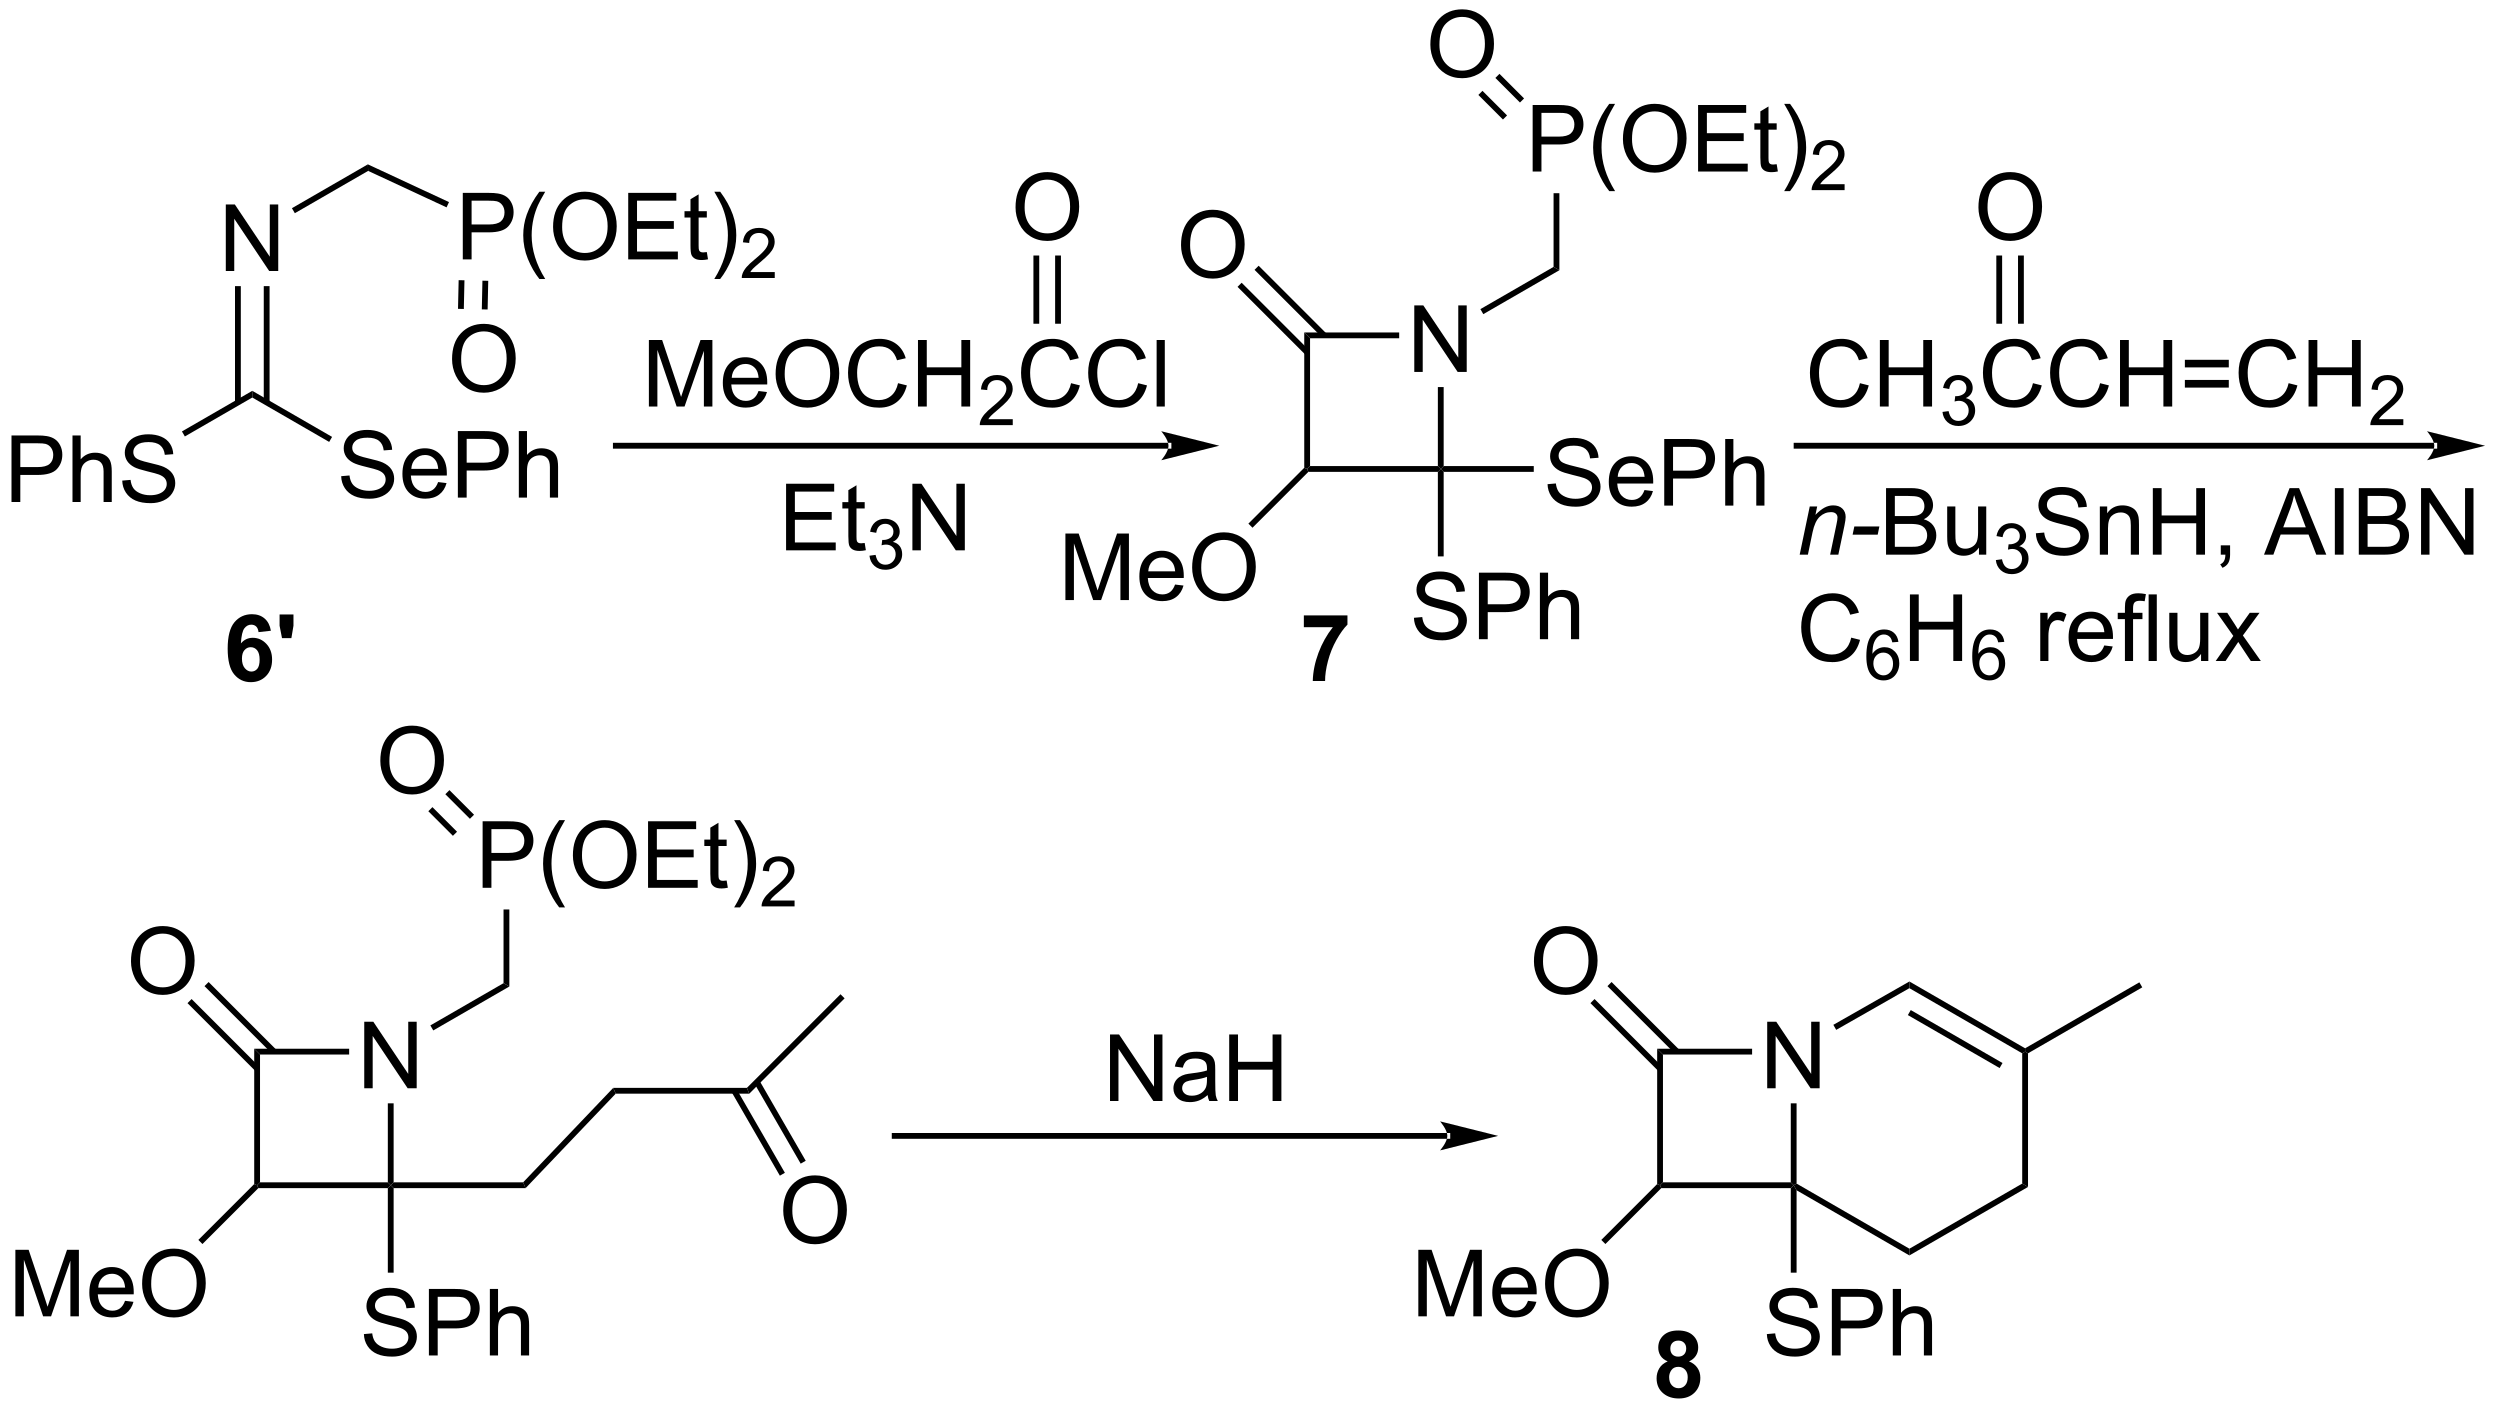 <?xml version="1.0" encoding="UTF-8"?>
<!DOCTYPE svg PUBLIC '-//W3C//DTD SVG 1.0//EN'
          'http://www.w3.org/TR/2001/REC-SVG-20010904/DTD/svg10.dtd'>
<svg stroke-dasharray="none" shape-rendering="auto" xmlns="http://www.w3.org/2000/svg" font-family="'Dialog'" text-rendering="auto" width="295" fill-opacity="1" color-interpolation="auto" color-rendering="auto" preserveAspectRatio="xMidYMid meet" font-size="12px" viewBox="0 0 295 167" fill="black" xmlns:xlink="http://www.w3.org/1999/xlink" stroke="black" image-rendering="auto" stroke-miterlimit="10" stroke-linecap="square" stroke-linejoin="miter" font-style="normal" stroke-width="1" height="167" stroke-dashoffset="0" font-weight="normal" stroke-opacity="1"
><!--Generated by the Batik Graphics2D SVG Generator--><defs id="genericDefs"
  /><g
  ><defs id="defs1"
    ><clipPath clipPathUnits="userSpaceOnUse" id="clipPath1"
      ><path d="M2.349 1.611 L223.37 1.611 L223.37 126.592 L2.349 126.592 L2.349 1.611 Z"
      /></clipPath
      ><clipPath clipPathUnits="userSpaceOnUse" id="clipPath2"
      ><path d="M43.356 494.343 L43.356 615.849 L258.231 615.849 L258.231 494.343 Z"
      /></clipPath
    ></defs
    ><g transform="scale(1.333,1.333) translate(-2.349,-1.611) matrix(1.029,0,0,1.029,-42.247,-506.87)"
    ><path d="M44.328 537.337 L44.328 531.611 L46.489 531.611 Q47.06 531.611 47.359 531.666 Q47.781 531.736 48.065 531.934 Q48.352 532.129 48.526 532.486 Q48.7 532.84 48.7 533.267 Q48.7 533.996 48.234 534.504 Q47.771 535.009 46.555 535.009 L45.086 535.009 L45.086 537.337 L44.328 537.337 ZM45.086 534.332 L46.568 534.332 Q47.302 534.332 47.609 534.059 Q47.919 533.785 47.919 533.291 Q47.919 532.931 47.737 532.676 Q47.555 532.418 47.258 532.337 Q47.068 532.285 46.552 532.285 L45.086 532.285 L45.086 534.332 ZM49.575 537.337 L49.575 531.611 L50.279 531.611 L50.279 533.666 Q50.771 533.095 51.521 533.095 Q51.982 533.095 52.32 533.278 Q52.661 533.457 52.807 533.778 Q52.953 534.098 52.953 534.707 L52.953 537.337 L52.25 537.337 L52.25 534.707 Q52.25 534.181 52.021 533.942 Q51.794 533.699 51.375 533.699 Q51.062 533.699 50.786 533.864 Q50.513 534.025 50.396 534.304 Q50.279 534.58 50.279 535.067 L50.279 537.337 L49.575 537.337 ZM53.855 535.496 L54.572 535.434 Q54.621 535.864 54.806 536.14 Q54.993 536.416 55.384 536.585 Q55.775 536.754 56.262 536.754 Q56.697 536.754 57.027 536.627 Q57.361 536.496 57.522 536.272 Q57.684 536.048 57.684 535.783 Q57.684 535.512 57.527 535.312 Q57.371 535.111 57.012 534.973 Q56.782 534.884 55.993 534.694 Q55.204 534.504 54.887 534.337 Q54.478 534.121 54.275 533.804 Q54.074 533.486 54.074 533.09 Q54.074 532.658 54.319 532.28 Q54.566 531.903 55.038 531.707 Q55.512 531.512 56.09 531.512 Q56.728 531.512 57.212 531.718 Q57.699 531.923 57.96 532.322 Q58.223 532.72 58.243 533.223 L57.517 533.278 Q57.457 532.736 57.118 532.46 Q56.782 532.181 56.121 532.181 Q55.434 532.181 55.118 532.434 Q54.806 532.684 54.806 533.041 Q54.806 533.348 55.027 533.548 Q55.246 533.746 56.17 533.957 Q57.095 534.166 57.439 534.322 Q57.939 534.551 58.176 534.905 Q58.415 535.259 58.415 535.72 Q58.415 536.176 58.152 536.582 Q57.892 536.986 57.4 537.212 Q56.91 537.437 56.298 537.437 Q55.52 537.437 54.993 537.21 Q54.47 536.981 54.17 536.528 Q53.871 536.072 53.855 535.496 Z" stroke="none" clip-path="url(#clipPath2)"
    /></g
    ><g transform="matrix(1.371,0,0,1.371,-59.461,-677.975)"
    ><path d="M59.28 532.077 L59.03 531.644 L65.084 528.149 L65.084 528.726 Z" stroke="none" clip-path="url(#clipPath2)"
    /></g
    ><g transform="matrix(1.371,0,0,1.371,-59.461,-677.975)"
    ><path d="M62.805 517.837 L62.805 512.111 L63.584 512.111 L66.591 516.606 L66.591 512.111 L67.318 512.111 L67.318 517.837 L66.539 517.837 L63.532 513.337 L63.532 517.837 L62.805 517.837 Z" stroke="none" clip-path="url(#clipPath2)"
    /></g
    ><g transform="matrix(1.371,0,0,1.371,-59.461,-677.975)"
    ><path d="M66.572 529.152 L66.572 519.138 L66.072 519.138 L66.072 529.152 ZM64.097 529.152 L64.097 519.138 L63.597 519.138 L63.597 529.152 Z" stroke="none" clip-path="url(#clipPath2)"
    /></g
    ><g transform="matrix(1.371,0,0,1.371,-59.461,-677.975)"
    ><path d="M72.735 535.496 L73.451 535.434 Q73.501 535.864 73.686 536.14 Q73.873 536.416 74.264 536.585 Q74.654 536.754 75.141 536.754 Q75.576 536.754 75.907 536.627 Q76.24 536.496 76.402 536.272 Q76.563 536.048 76.563 535.783 Q76.563 535.512 76.407 535.312 Q76.251 535.111 75.891 534.973 Q75.662 534.884 74.873 534.694 Q74.084 534.504 73.766 534.337 Q73.357 534.121 73.154 533.804 Q72.954 533.486 72.954 533.09 Q72.954 532.658 73.198 532.28 Q73.446 531.903 73.917 531.707 Q74.391 531.512 74.969 531.512 Q75.607 531.512 76.092 531.718 Q76.579 531.923 76.839 532.322 Q77.102 532.72 77.123 533.223 L76.396 533.278 Q76.337 532.736 75.998 532.46 Q75.662 532.181 75.001 532.181 Q74.313 532.181 73.998 532.434 Q73.686 532.684 73.686 533.041 Q73.686 533.348 73.907 533.548 Q74.126 533.746 75.05 533.957 Q75.975 534.166 76.318 534.322 Q76.818 534.551 77.055 534.905 Q77.295 535.259 77.295 535.72 Q77.295 536.176 77.032 536.582 Q76.771 536.986 76.279 537.212 Q75.79 537.437 75.178 537.437 Q74.399 537.437 73.873 537.21 Q73.35 536.981 73.05 536.528 Q72.751 536.072 72.735 535.496 ZM81.079 536.002 L81.805 536.09 Q81.633 536.728 81.167 537.08 Q80.704 537.431 79.982 537.431 Q79.071 537.431 78.537 536.871 Q78.006 536.309 78.006 535.298 Q78.006 534.252 78.545 533.673 Q79.084 533.095 79.943 533.095 Q80.774 533.095 81.3 533.663 Q81.829 534.228 81.829 535.254 Q81.829 535.317 81.826 535.442 L78.732 535.442 Q78.771 536.127 79.118 536.491 Q79.467 536.853 79.985 536.853 Q80.373 536.853 80.646 536.65 Q80.92 536.447 81.079 536.002 ZM78.771 534.864 L81.087 534.864 Q81.04 534.34 80.821 534.08 Q80.485 533.673 79.951 533.673 Q79.467 533.673 79.136 533.999 Q78.805 534.322 78.771 534.864 ZM82.778 537.337 L82.778 531.611 L84.939 531.611 Q85.51 531.611 85.809 531.666 Q86.231 531.736 86.515 531.934 Q86.801 532.129 86.976 532.486 Q87.15 532.84 87.15 533.267 Q87.15 533.996 86.684 534.504 Q86.221 535.009 85.004 535.009 L83.536 535.009 L83.536 537.337 L82.778 537.337 ZM83.536 534.332 L85.017 534.332 Q85.752 534.332 86.059 534.059 Q86.369 533.785 86.369 533.291 Q86.369 532.931 86.187 532.676 Q86.004 532.418 85.708 532.337 Q85.517 532.285 85.002 532.285 L83.536 532.285 L83.536 534.332 ZM88.025 537.337 L88.025 531.611 L88.728 531.611 L88.728 533.666 Q89.221 533.095 89.971 533.095 Q90.432 533.095 90.77 533.278 Q91.111 533.457 91.257 533.778 Q91.403 534.098 91.403 534.707 L91.403 537.337 L90.7 537.337 L90.7 534.707 Q90.7 534.181 90.471 533.942 Q90.244 533.699 89.825 533.699 Q89.512 533.699 89.236 533.864 Q88.963 534.025 88.846 534.304 Q88.728 534.58 88.728 535.067 L88.728 537.337 L88.025 537.337 Z" stroke="none" clip-path="url(#clipPath2)"
    /></g
    ><g transform="matrix(1.371,0,0,1.371,-59.461,-677.975)"
    ><path d="M65.084 528.726 L65.084 528.149 L71.952 532.114 L71.702 532.547 Z" stroke="none" clip-path="url(#clipPath2)"
    /></g
    ><g transform="matrix(1.371,0,0,1.371,-59.461,-677.975)"
    ><path d="M66.685 548.799 L65.622 548.917 Q65.583 548.589 65.419 548.432 Q65.255 548.276 64.992 548.276 Q64.646 548.276 64.404 548.589 Q64.164 548.901 64.102 549.891 Q64.513 549.406 65.122 549.406 Q65.81 549.406 66.299 549.93 Q66.789 550.453 66.789 551.281 Q66.789 552.159 66.273 552.693 Q65.758 553.224 64.951 553.224 Q64.083 553.224 63.523 552.549 Q62.966 551.875 62.966 550.339 Q62.966 548.766 63.547 548.07 Q64.13 547.375 65.06 547.375 Q65.711 547.375 66.138 547.74 Q66.568 548.104 66.685 548.799 ZM64.195 551.195 Q64.195 551.729 64.44 552.021 Q64.688 552.312 65.005 552.312 Q65.31 552.312 65.513 552.076 Q65.716 551.836 65.716 551.292 Q65.716 550.734 65.497 550.474 Q65.279 550.214 64.951 550.214 Q64.633 550.214 64.414 550.464 Q64.195 550.711 64.195 551.195 ZM67.642 549.432 L67.434 548.367 L67.434 547.398 L68.629 547.398 L68.629 548.367 L68.449 549.432 L67.642 549.432 Z" stroke="none" clip-path="url(#clipPath2)"
    /></g
    ><g transform="matrix(1.371,0,0,1.371,-59.461,-677.975)"
    ><path d="M68.746 512.862 L68.496 512.429 L75.031 508.656 L75.056 509.219 Z" stroke="none" clip-path="url(#clipPath2)"
    /></g
    ><g transform="matrix(1.371,0,0,1.371,-59.461,-677.975)"
    ><path d="M83.202 516.837 L83.202 511.111 L85.364 511.111 Q85.934 511.111 86.233 511.166 Q86.655 511.236 86.939 511.434 Q87.225 511.629 87.4 511.986 Q87.575 512.34 87.575 512.767 Q87.575 513.496 87.108 514.004 Q86.645 514.509 85.429 514.509 L83.96 514.509 L83.96 516.837 L83.202 516.837 ZM83.96 513.832 L85.442 513.832 Q86.176 513.832 86.483 513.559 Q86.793 513.285 86.793 512.791 Q86.793 512.431 86.611 512.176 Q86.429 511.918 86.132 511.837 Q85.942 511.785 85.426 511.785 L83.96 511.785 L83.96 513.832 ZM89.793 518.522 Q89.21 517.788 88.806 516.804 Q88.405 515.817 88.405 514.762 Q88.405 513.832 88.707 512.981 Q89.059 511.994 89.793 511.012 L90.296 511.012 Q89.825 511.825 89.671 512.173 Q89.434 512.712 89.296 513.298 Q89.129 514.028 89.129 514.767 Q89.129 516.645 90.296 518.522 L89.793 518.522 ZM90.973 514.048 Q90.973 512.621 91.739 511.817 Q92.504 511.009 93.715 511.009 Q94.507 511.009 95.142 511.39 Q95.78 511.767 96.114 512.444 Q96.45 513.121 96.45 513.981 Q96.45 514.853 96.098 515.541 Q95.746 516.228 95.1 516.582 Q94.457 516.937 93.71 516.937 Q92.903 516.937 92.265 516.546 Q91.629 516.153 91.301 515.478 Q90.973 514.801 90.973 514.048 ZM91.754 514.059 Q91.754 515.095 92.309 515.692 Q92.866 516.285 93.707 516.285 Q94.561 516.285 95.114 515.684 Q95.668 515.082 95.668 513.978 Q95.668 513.278 95.431 512.757 Q95.194 512.236 94.739 511.95 Q94.285 511.66 93.718 511.66 Q92.913 511.66 92.332 512.215 Q91.754 512.767 91.754 514.059 ZM97.44 516.837 L97.44 511.111 L101.581 511.111 L101.581 511.785 L98.198 511.785 L98.198 513.541 L101.368 513.541 L101.368 514.212 L98.198 514.212 L98.198 516.16 L101.714 516.16 L101.714 516.837 L97.44 516.837 ZM104.206 516.207 L104.308 516.83 Q104.011 516.892 103.776 516.892 Q103.394 516.892 103.183 516.772 Q102.972 516.65 102.886 516.452 Q102.8 516.254 102.8 515.621 L102.8 513.236 L102.284 513.236 L102.284 512.689 L102.8 512.689 L102.8 511.66 L103.5 511.239 L103.5 512.689 L104.206 512.689 L104.206 513.236 L103.5 513.236 L103.5 515.66 Q103.5 515.962 103.537 516.048 Q103.573 516.134 103.656 516.187 Q103.743 516.236 103.899 516.236 Q104.016 516.236 104.206 516.207 ZM105.356 518.522 L104.85 518.522 Q106.02 516.645 106.02 514.767 Q106.02 514.033 105.85 513.309 Q105.718 512.723 105.481 512.184 Q105.327 511.832 104.85 511.012 L105.356 511.012 Q106.09 511.994 106.442 512.981 Q106.741 513.832 106.741 514.762 Q106.741 515.817 106.338 516.804 Q105.934 517.788 105.356 518.522 Z" stroke="none" clip-path="url(#clipPath2)"
    /></g
    ><g transform="matrix(1.371,0,0,1.371,-59.461,-677.975)"
    ><path d="M110.052 517.93 L110.052 518.438 L107.212 518.438 Q107.206 518.246 107.274 518.07 Q107.382 517.781 107.62 517.5 Q107.86 517.219 108.311 516.85 Q109.011 516.275 109.257 515.939 Q109.503 515.604 109.503 515.305 Q109.503 514.992 109.278 514.777 Q109.056 514.561 108.694 514.561 Q108.313 514.561 108.085 514.789 Q107.856 515.018 107.854 515.422 L107.311 515.367 Q107.368 514.76 107.731 514.443 Q108.095 514.125 108.706 514.125 Q109.325 514.125 109.684 514.469 Q110.046 514.811 110.046 515.316 Q110.046 515.574 109.94 515.824 Q109.835 516.072 109.589 516.348 Q109.345 516.623 108.776 517.104 Q108.302 517.502 108.167 517.644 Q108.032 517.787 107.944 517.93 L110.052 517.93 Z" stroke="none" clip-path="url(#clipPath2)"
    /></g
    ><g transform="matrix(1.371,0,0,1.371,-59.461,-677.975)"
    ><path d="M75.056 509.219 L75.031 508.656 L82.015 511.906 L81.805 512.359 Z" stroke="none" clip-path="url(#clipPath2)"
    /></g
    ><g transform="matrix(1.371,0,0,1.371,-59.461,-677.975)"
    ><path d="M82.279 525.423 Q82.279 523.996 83.045 523.192 Q83.811 522.384 85.022 522.384 Q85.813 522.384 86.449 522.765 Q87.087 523.142 87.42 523.819 Q87.756 524.496 87.756 525.356 Q87.756 526.228 87.404 526.916 Q87.053 527.603 86.407 527.957 Q85.764 528.312 85.016 528.312 Q84.209 528.312 83.571 527.921 Q82.936 527.528 82.608 526.853 Q82.279 526.176 82.279 525.423 ZM83.061 525.434 Q83.061 526.47 83.615 527.067 Q84.173 527.66 85.014 527.66 Q85.868 527.66 86.42 527.059 Q86.975 526.457 86.975 525.353 Q86.975 524.653 86.738 524.132 Q86.501 523.611 86.045 523.324 Q85.592 523.035 85.024 523.035 Q84.22 523.035 83.639 523.59 Q83.061 524.142 83.061 525.434 Z" stroke="none" clip-path="url(#clipPath2)"
    /></g
    ><g transform="matrix(1.371,0,0,1.371,-59.461,-677.975)"
    ><path d="M84.893 518.669 L85.393 518.68 L85.339 521.149 L84.839 521.139 ZM82.846 518.624 L82.791 521.093 L83.291 521.105 L83.346 518.635 Z" stroke="none" clip-path="url(#clipPath2)"
    /></g
    ><g transform="matrix(1.371,0,0,1.371,-59.461,-677.975)"
    ><path d="M143.939 533.125 L143.939 533.125 L96.375 533.125 L96.125 533.125 L96.125 532.625 L96.375 532.625 L143.939 532.625 L144.189 532.625 L144.189 533.125 ZM148.314 532.875 L143.314 531.625 C143.314 531.625 143.939 532.328 143.939 532.875 C143.939 533.422 143.314 534.125 143.314 534.125 Z" stroke="none" clip-path="url(#clipPath2)"
    /></g
    ><g transform="matrix(1.371,0,0,1.371,-59.461,-677.975)"
    ><path d="M165.096 526.525 L165.096 520.798 L165.874 520.798 L168.882 525.293 L168.882 520.798 L169.609 520.798 L169.609 526.525 L168.83 526.525 L165.822 522.025 L165.822 526.525 L165.096 526.525 Z" stroke="none" clip-path="url(#clipPath2)"
    /></g
    ><g transform="matrix(1.371,0,0,1.371,-59.461,-677.975)"
    ><path d="M155.625 523.125 L156.125 523.625 L156.125 534.625 L155.875 534.875 L155.625 534.771 Z" stroke="none" clip-path="url(#clipPath2)"
    /></g
    ><g transform="matrix(1.371,0,0,1.371,-59.461,-677.975)"
    ><path d="M155.978 535.125 L155.875 534.875 L156.125 534.625 L167.125 534.625 L167.375 534.875 L167.125 535.125 Z" stroke="none" clip-path="url(#clipPath2)"
    /></g
    ><g transform="matrix(1.371,0,0,1.371,-59.461,-677.975)"
    ><path d="M167.625 534.625 L167.375 534.875 L167.125 534.625 L167.125 527.825 L167.625 527.825 Z" stroke="none" clip-path="url(#clipPath2)"
    /></g
    ><g transform="matrix(1.371,0,0,1.371,-59.461,-677.975)"
    ><path d="M163.796 523.125 L163.796 523.625 L156.125 523.625 L155.625 523.125 Z" stroke="none" clip-path="url(#clipPath2)"
    /></g
    ><g transform="matrix(1.371,0,0,1.371,-59.461,-677.975)"
    ><path d="M145.02 515.604 Q145.02 514.177 145.786 513.372 Q146.551 512.565 147.762 512.565 Q148.554 512.565 149.189 512.945 Q149.827 513.323 150.161 514 Q150.496 514.677 150.496 515.536 Q150.496 516.409 150.145 517.096 Q149.793 517.784 149.148 518.138 Q148.504 518.492 147.757 518.492 Q146.95 518.492 146.312 518.101 Q145.676 517.708 145.348 517.034 Q145.02 516.357 145.02 515.604 ZM145.801 515.615 Q145.801 516.651 146.356 517.247 Q146.913 517.841 147.754 517.841 Q148.608 517.841 149.161 517.24 Q149.715 516.638 149.715 515.534 Q149.715 514.833 149.478 514.312 Q149.241 513.792 148.786 513.505 Q148.332 513.216 147.765 513.216 Q146.96 513.216 146.379 513.771 Q145.801 514.323 145.801 515.615 Z" stroke="none" clip-path="url(#clipPath2)"
    /></g
    ><g transform="matrix(1.371,0,0,1.371,-59.461,-677.975)"
    ><path d="M157.516 523.198 L151.701 517.383 L151.347 517.737 L157.162 523.552 ZM156.052 524.662 L150.237 518.847 L149.883 519.201 L155.698 525.015 Z" stroke="none" clip-path="url(#clipPath2)"
    /></g
    ><g transform="matrix(1.371,0,0,1.371,-59.461,-677.975)"
    ><path d="M165.066 547.684 L165.782 547.621 Q165.832 548.051 166.017 548.327 Q166.204 548.603 166.595 548.772 Q166.986 548.942 167.473 548.942 Q167.907 548.942 168.238 548.814 Q168.572 548.684 168.733 548.46 Q168.894 548.236 168.894 547.97 Q168.894 547.699 168.738 547.499 Q168.582 547.298 168.223 547.16 Q167.994 547.072 167.204 546.882 Q166.415 546.692 166.098 546.525 Q165.689 546.309 165.486 545.991 Q165.285 545.673 165.285 545.278 Q165.285 544.845 165.53 544.468 Q165.777 544.09 166.249 543.895 Q166.723 543.699 167.301 543.699 Q167.939 543.699 168.423 543.905 Q168.91 544.111 169.171 544.509 Q169.434 544.908 169.454 545.41 L168.728 545.465 Q168.668 544.923 168.329 544.647 Q167.994 544.369 167.332 544.369 Q166.644 544.369 166.329 544.621 Q166.017 544.871 166.017 545.228 Q166.017 545.535 166.238 545.736 Q166.457 545.934 167.381 546.145 Q168.306 546.353 168.65 546.509 Q169.15 546.739 169.387 547.093 Q169.626 547.447 169.626 547.908 Q169.626 548.364 169.363 548.77 Q169.103 549.173 168.611 549.4 Q168.121 549.624 167.509 549.624 Q166.73 549.624 166.204 549.397 Q165.681 549.168 165.381 548.715 Q165.082 548.259 165.066 547.684 ZM170.66 549.525 L170.66 543.798 L172.822 543.798 Q173.392 543.798 173.691 543.853 Q174.113 543.923 174.397 544.121 Q174.684 544.317 174.858 544.673 Q175.032 545.028 175.032 545.455 Q175.032 546.184 174.566 546.692 Q174.103 547.197 172.887 547.197 L171.418 547.197 L171.418 549.525 L170.66 549.525 ZM171.418 546.52 L172.9 546.52 Q173.634 546.52 173.941 546.246 Q174.251 545.973 174.251 545.478 Q174.251 545.119 174.069 544.864 Q173.887 544.606 173.59 544.525 Q173.4 544.473 172.884 544.473 L171.418 544.473 L171.418 546.52 ZM175.907 549.525 L175.907 543.798 L176.611 543.798 L176.611 545.853 Q177.103 545.283 177.853 545.283 Q178.314 545.283 178.652 545.465 Q178.994 545.645 179.139 545.965 Q179.285 546.285 179.285 546.895 L179.285 549.525 L178.582 549.525 L178.582 546.895 Q178.582 546.369 178.353 546.129 Q178.126 545.887 177.707 545.887 Q177.394 545.887 177.119 546.051 Q176.845 546.212 176.728 546.491 Q176.611 546.767 176.611 547.254 L176.611 549.525 L175.907 549.525 Z" stroke="none" clip-path="url(#clipPath2)"
    /></g
    ><g transform="matrix(1.371,0,0,1.371,-59.461,-677.975)"
    ><path d="M167.125 535.125 L167.375 534.875 L167.625 535.125 L167.625 542.398 L167.125 542.398 Z" stroke="none" clip-path="url(#clipPath2)"
    /></g
    ><g transform="matrix(1.371,0,0,1.371,-59.461,-677.975)"
    ><path d="M176.566 536.184 L177.282 536.121 Q177.332 536.551 177.517 536.827 Q177.704 537.103 178.095 537.272 Q178.486 537.442 178.973 537.442 Q179.407 537.442 179.738 537.314 Q180.072 537.184 180.233 536.96 Q180.394 536.736 180.394 536.47 Q180.394 536.199 180.238 535.999 Q180.082 535.798 179.723 535.66 Q179.494 535.572 178.704 535.382 Q177.915 535.192 177.598 535.025 Q177.189 534.809 176.986 534.491 Q176.785 534.173 176.785 533.778 Q176.785 533.345 177.03 532.968 Q177.277 532.59 177.749 532.395 Q178.223 532.199 178.801 532.199 Q179.439 532.199 179.923 532.405 Q180.41 532.611 180.671 533.009 Q180.934 533.408 180.954 533.91 L180.228 533.965 Q180.168 533.423 179.829 533.147 Q179.494 532.869 178.832 532.869 Q178.144 532.869 177.829 533.121 Q177.517 533.371 177.517 533.728 Q177.517 534.035 177.738 534.236 Q177.957 534.434 178.881 534.645 Q179.806 534.853 180.15 535.009 Q180.65 535.239 180.887 535.593 Q181.126 535.947 181.126 536.408 Q181.126 536.864 180.863 537.27 Q180.603 537.673 180.111 537.9 Q179.621 538.124 179.009 538.124 Q178.23 538.124 177.704 537.897 Q177.181 537.668 176.881 537.215 Q176.582 536.759 176.566 536.184 ZM184.91 536.689 L185.637 536.778 Q185.465 537.416 184.999 537.767 Q184.535 538.119 183.814 538.119 Q182.902 538.119 182.369 537.559 Q181.837 536.996 181.837 535.986 Q181.837 534.939 182.376 534.361 Q182.915 533.783 183.775 533.783 Q184.605 533.783 185.131 534.351 Q185.66 534.916 185.66 535.942 Q185.66 536.004 185.657 536.129 L182.564 536.129 Q182.603 536.814 182.949 537.179 Q183.298 537.541 183.816 537.541 Q184.204 537.541 184.478 537.337 Q184.751 537.134 184.91 536.689 ZM182.603 535.551 L184.918 535.551 Q184.871 535.028 184.652 534.767 Q184.316 534.361 183.782 534.361 Q183.298 534.361 182.967 534.687 Q182.637 535.009 182.603 535.551 ZM186.609 538.025 L186.609 532.298 L188.771 532.298 Q189.341 532.298 189.641 532.353 Q190.062 532.423 190.346 532.621 Q190.633 532.817 190.807 533.173 Q190.982 533.528 190.982 533.955 Q190.982 534.684 190.516 535.192 Q190.052 535.697 188.836 535.697 L187.367 535.697 L187.367 538.025 L186.609 538.025 ZM187.367 535.02 L188.849 535.02 Q189.583 535.02 189.891 534.746 Q190.201 534.473 190.201 533.978 Q190.201 533.619 190.018 533.364 Q189.836 533.106 189.539 533.025 Q189.349 532.973 188.833 532.973 L187.367 532.973 L187.367 535.02 ZM191.857 538.025 L191.857 532.298 L192.56 532.298 L192.56 534.353 Q193.052 533.783 193.802 533.783 Q194.263 533.783 194.601 533.965 Q194.943 534.145 195.089 534.465 Q195.234 534.785 195.234 535.395 L195.234 538.025 L194.531 538.025 L194.531 535.395 Q194.531 534.869 194.302 534.629 Q194.076 534.387 193.656 534.387 Q193.344 534.387 193.068 534.551 Q192.794 534.712 192.677 534.991 Q192.56 535.267 192.56 535.754 L192.56 538.025 L191.857 538.025 Z" stroke="none" clip-path="url(#clipPath2)"
    /></g
    ><g transform="matrix(1.371,0,0,1.371,-59.461,-677.975)"
    ><path d="M167.625 535.125 L167.375 534.875 L167.625 534.625 L175.38 534.625 L175.38 535.125 Z" stroke="none" clip-path="url(#clipPath2)"
    /></g
    ><g transform="matrix(1.371,0,0,1.371,-59.461,-677.975)"
    ><path d="M135.069 546.157 L135.069 540.43 L136.21 540.43 L137.567 544.485 Q137.754 545.05 137.84 545.331 Q137.937 545.019 138.145 544.414 L139.515 540.43 L140.536 540.43 L140.536 546.157 L139.804 546.157 L139.804 541.362 L138.14 546.157 L137.458 546.157 L135.801 541.282 L135.801 546.157 L135.069 546.157 ZM144.507 544.821 L145.233 544.909 Q145.062 545.547 144.595 545.899 Q144.132 546.25 143.411 546.25 Q142.499 546.25 141.965 545.691 Q141.434 545.128 141.434 544.118 Q141.434 543.071 141.973 542.493 Q142.512 541.914 143.371 541.914 Q144.202 541.914 144.728 542.482 Q145.257 543.047 145.257 544.073 Q145.257 544.136 145.254 544.261 L142.161 544.261 Q142.2 544.946 142.546 545.31 Q142.895 545.672 143.413 545.672 Q143.801 545.672 144.075 545.469 Q144.348 545.266 144.507 544.821 ZM142.2 543.683 L144.515 543.683 Q144.468 543.159 144.249 542.899 Q143.913 542.493 143.379 542.493 Q142.895 542.493 142.564 542.818 Q142.233 543.141 142.2 543.683 ZM145.977 543.368 Q145.977 541.941 146.743 541.136 Q147.508 540.329 148.719 540.329 Q149.511 540.329 150.146 540.709 Q150.784 541.086 151.118 541.763 Q151.454 542.441 151.454 543.3 Q151.454 544.172 151.102 544.86 Q150.75 545.547 150.105 545.902 Q149.461 546.256 148.714 546.256 Q147.907 546.256 147.269 545.865 Q146.633 545.472 146.305 544.797 Q145.977 544.12 145.977 543.368 ZM146.758 543.378 Q146.758 544.414 147.313 545.011 Q147.87 545.605 148.711 545.605 Q149.565 545.605 150.118 545.003 Q150.672 544.402 150.672 543.297 Q150.672 542.597 150.435 542.076 Q150.198 541.555 149.743 541.269 Q149.29 540.98 148.722 540.98 Q147.917 540.98 147.336 541.534 Q146.758 542.086 146.758 543.378 Z" stroke="none" clip-path="url(#clipPath2)"
    /></g
    ><g transform="matrix(1.371,0,0,1.371,-59.461,-677.975)"
    ><path d="M155.625 534.771 L155.875 534.875 L155.978 535.125 L151.171 539.933 L150.817 539.58 Z" stroke="none" clip-path="url(#clipPath2)"
    /></g
    ><g transform="matrix(1.371,0,0,1.371,-59.461,-677.975)"
    ><path d="M171.036 521.55 L170.786 521.117 L177.084 517.481 L177.584 517.769 Z" stroke="none" clip-path="url(#clipPath2)"
    /></g
    ><g transform="matrix(1.371,0,0,1.371,-59.461,-677.975)"
    ><path d="M175.284 509.275 L175.284 503.548 L177.445 503.548 Q178.015 503.548 178.315 503.603 Q178.737 503.673 179.02 503.871 Q179.307 504.067 179.481 504.423 Q179.656 504.778 179.656 505.205 Q179.656 505.934 179.19 506.442 Q178.726 506.947 177.51 506.947 L176.041 506.947 L176.041 509.275 L175.284 509.275 ZM176.041 506.27 L177.523 506.27 Q178.257 506.27 178.565 505.996 Q178.875 505.723 178.875 505.228 Q178.875 504.869 178.692 504.613 Q178.51 504.356 178.213 504.275 Q178.023 504.223 177.507 504.223 L176.041 504.223 L176.041 506.27 ZM181.875 510.96 Q181.291 510.226 180.888 509.241 Q180.487 508.254 180.487 507.2 Q180.487 506.27 180.789 505.418 Q181.14 504.431 181.875 503.45 L182.377 503.45 Q181.906 504.262 181.752 504.611 Q181.515 505.15 181.377 505.736 Q181.211 506.465 181.211 507.205 Q181.211 509.082 182.377 510.96 L181.875 510.96 ZM183.054 506.486 Q183.054 505.059 183.82 504.254 Q184.586 503.447 185.797 503.447 Q186.588 503.447 187.224 503.827 Q187.862 504.205 188.195 504.882 Q188.531 505.559 188.531 506.418 Q188.531 507.291 188.179 507.978 Q187.828 508.666 187.182 509.02 Q186.539 509.374 185.791 509.374 Q184.984 509.374 184.346 508.983 Q183.711 508.59 183.382 507.916 Q183.054 507.238 183.054 506.486 ZM183.836 506.496 Q183.836 507.533 184.39 508.129 Q184.948 508.723 185.789 508.723 Q186.643 508.723 187.195 508.121 Q187.75 507.52 187.75 506.416 Q187.75 505.715 187.513 505.194 Q187.276 504.673 186.82 504.387 Q186.367 504.098 185.799 504.098 Q184.994 504.098 184.414 504.653 Q183.836 505.205 183.836 506.496 ZM189.522 509.275 L189.522 503.548 L193.662 503.548 L193.662 504.223 L190.28 504.223 L190.28 505.978 L193.449 505.978 L193.449 506.65 L190.28 506.65 L190.28 508.598 L193.795 508.598 L193.795 509.275 L189.522 509.275 ZM196.287 508.645 L196.389 509.267 Q196.092 509.33 195.858 509.33 Q195.475 509.33 195.264 509.21 Q195.053 509.087 194.967 508.89 Q194.881 508.692 194.881 508.059 L194.881 505.673 L194.365 505.673 L194.365 505.127 L194.881 505.127 L194.881 504.098 L195.582 503.676 L195.582 505.127 L196.287 505.127 L196.287 505.673 L195.582 505.673 L195.582 508.098 Q195.582 508.4 195.618 508.486 Q195.655 508.572 195.738 508.624 Q195.824 508.673 195.98 508.673 Q196.097 508.673 196.287 508.645 ZM197.437 510.96 L196.932 510.96 Q198.101 509.082 198.101 507.205 Q198.101 506.47 197.932 505.746 Q197.799 505.16 197.562 504.621 Q197.409 504.27 196.932 503.45 L197.437 503.45 Q198.172 504.431 198.523 505.418 Q198.823 506.27 198.823 507.2 Q198.823 508.254 198.419 509.241 Q198.015 510.226 197.437 510.96 Z" stroke="none" clip-path="url(#clipPath2)"
    /></g
    ><g transform="matrix(1.371,0,0,1.371,-59.461,-677.975)"
    ><path d="M202.133 510.367 L202.133 510.875 L199.293 510.875 Q199.287 510.684 199.356 510.508 Q199.463 510.219 199.701 509.938 Q199.942 509.656 200.393 509.287 Q201.092 508.713 201.338 508.377 Q201.584 508.041 201.584 507.742 Q201.584 507.43 201.36 507.215 Q201.137 506.998 200.776 506.998 Q200.395 506.998 200.166 507.227 Q199.938 507.455 199.936 507.859 L199.393 507.805 Q199.45 507.197 199.813 506.881 Q200.176 506.562 200.787 506.562 Q201.406 506.562 201.766 506.906 Q202.127 507.248 202.127 507.754 Q202.127 508.012 202.022 508.262 Q201.916 508.51 201.67 508.785 Q201.426 509.06 200.858 509.541 Q200.383 509.94 200.248 510.082 Q200.114 510.225 200.026 510.367 L202.133 510.367 Z" stroke="none" clip-path="url(#clipPath2)"
    /></g
    ><g transform="matrix(1.371,0,0,1.371,-59.461,-677.975)"
    ><path d="M177.584 517.769 L177.084 517.481 L177.084 511.14 L177.584 511.14 Z" stroke="none" clip-path="url(#clipPath2)"
    /></g
    ><g transform="matrix(1.371,0,0,1.371,-59.461,-677.975)"
    ><path d="M166.479 498.354 Q166.479 496.927 167.245 496.122 Q168.011 495.315 169.221 495.315 Q170.013 495.315 170.649 495.695 Q171.286 496.073 171.62 496.75 Q171.956 497.427 171.956 498.286 Q171.956 499.159 171.604 499.846 Q171.253 500.534 170.607 500.888 Q169.964 501.242 169.216 501.242 Q168.409 501.242 167.771 500.851 Q167.136 500.458 166.807 499.784 Q166.479 499.107 166.479 498.354 ZM167.261 498.365 Q167.261 499.401 167.815 499.997 Q168.373 500.591 169.214 500.591 Q170.068 500.591 170.62 499.99 Q171.174 499.388 171.174 498.284 Q171.174 497.583 170.938 497.062 Q170.701 496.542 170.245 496.255 Q169.792 495.966 169.224 495.966 Q168.419 495.966 167.839 496.521 Q167.261 497.073 167.261 498.365 Z" stroke="none" clip-path="url(#clipPath2)"
    /></g
    ><g transform="matrix(1.371,0,0,1.371,-59.461,-677.975)"
    ><path d="M174.545 502.982 L174.191 503.335 L172.075 501.219 L172.428 500.865 ZM173.081 504.446 L170.964 502.329 L170.611 502.683 L172.727 504.799 Z" stroke="none" clip-path="url(#clipPath2)"
    /></g
    ><g transform="matrix(1.371,0,0,1.371,-59.461,-677.975)"
    ><path d="M130.777 512.361 Q130.777 510.934 131.542 510.129 Q132.308 509.322 133.519 509.322 Q134.311 509.322 134.946 509.702 Q135.584 510.08 135.917 510.757 Q136.253 511.434 136.253 512.293 Q136.253 513.166 135.902 513.853 Q135.55 514.541 134.904 514.895 Q134.261 515.249 133.514 515.249 Q132.706 515.249 132.068 514.858 Q131.433 514.465 131.105 513.791 Q130.777 513.114 130.777 512.361 ZM131.558 512.371 Q131.558 513.408 132.113 514.004 Q132.67 514.598 133.511 514.598 Q134.365 514.598 134.917 513.996 Q135.472 513.395 135.472 512.291 Q135.472 511.59 135.235 511.069 Q134.998 510.548 134.542 510.262 Q134.089 509.973 133.522 509.973 Q132.717 509.973 132.136 510.528 Q131.558 511.08 131.558 512.371 Z" stroke="none" clip-path="url(#clipPath2)"
    /></g
    ><g transform="matrix(1.371,0,0,1.371,-59.461,-677.975)"
    ><path d="M134.684 522.375 L134.684 516.503 L134.184 516.503 L134.184 522.375 ZM132.816 522.375 L132.816 516.503 L132.316 516.503 L132.316 522.375 Z" stroke="none" clip-path="url(#clipPath2)"
    /></g
    ><g transform="matrix(1.371,0,0,1.371,-59.461,-677.975)"
    ><path d="M155.591 548.495 L155.591 547.477 L159.344 547.477 L159.344 548.273 Q158.88 548.729 158.398 549.586 Q157.919 550.44 157.667 551.404 Q157.414 552.367 157.419 553.125 L156.359 553.125 Q156.388 551.938 156.849 550.703 Q157.312 549.469 158.086 548.495 L155.591 548.495 Z" stroke="none" clip-path="url(#clipPath2)"
    /></g
    ><g transform="matrix(1.371,0,0,1.371,-59.461,-677.975)"
    ><path d="M252.884 533.125 L252.884 533.125 L198 533.125 L197.75 533.125 L197.75 532.625 L198 532.625 L252.884 532.625 L253.134 532.625 L253.134 533.125 ZM257.259 532.875 L252.259 531.625 C252.259 531.625 252.884 532.328 252.884 532.875 C252.884 533.422 252.259 534.125 252.259 534.125 Z" stroke="none" clip-path="url(#clipPath2)"
    /></g
    ><g transform="matrix(1.371,0,0,1.371,-59.461,-677.975)"
    ><path d="M74.721 588.175 L74.721 582.448 L75.499 582.448 L78.507 586.943 L78.507 582.448 L79.234 582.448 L79.234 588.175 L78.455 588.175 L75.447 583.675 L75.447 588.175 L74.721 588.175 Z" stroke="none" clip-path="url(#clipPath2)"
    /></g
    ><g transform="matrix(1.371,0,0,1.371,-59.461,-677.975)"
    ><path d="M65.25 584.775 L65.75 585.275 L65.75 596.275 L65.5 596.525 L65.25 596.422 Z" stroke="none" clip-path="url(#clipPath2)"
    /></g
    ><g transform="matrix(1.371,0,0,1.371,-59.461,-677.975)"
    ><path d="M65.603 596.775 L65.5 596.525 L65.75 596.275 L76.75 596.275 L77 596.525 L76.75 596.775 Z" stroke="none" clip-path="url(#clipPath2)"
    /></g
    ><g transform="matrix(1.371,0,0,1.371,-59.461,-677.975)"
    ><path d="M77.25 596.275 L77 596.525 L76.75 596.275 L76.75 589.475 L77.25 589.475 Z" stroke="none" clip-path="url(#clipPath2)"
    /></g
    ><g transform="matrix(1.371,0,0,1.371,-59.461,-677.975)"
    ><path d="M73.421 584.775 L73.421 585.275 L65.75 585.275 L65.25 584.775 Z" stroke="none" clip-path="url(#clipPath2)"
    /></g
    ><g transform="matrix(1.371,0,0,1.371,-59.461,-677.975)"
    ><path d="M54.645 577.254 Q54.645 575.827 55.41 575.023 Q56.176 574.215 57.387 574.215 Q58.179 574.215 58.814 574.595 Q59.452 574.973 59.785 575.65 Q60.121 576.327 60.121 577.187 Q60.121 578.059 59.77 578.746 Q59.418 579.434 58.773 579.788 Q58.129 580.142 57.382 580.142 Q56.575 580.142 55.937 579.752 Q55.301 579.358 54.973 578.684 Q54.645 578.007 54.645 577.254 ZM55.426 577.265 Q55.426 578.301 55.981 578.898 Q56.538 579.491 57.379 579.491 Q58.233 579.491 58.785 578.89 Q59.34 578.288 59.34 577.184 Q59.34 576.483 59.103 575.962 Q58.866 575.442 58.41 575.155 Q57.957 574.866 57.39 574.866 Q56.585 574.866 56.004 575.421 Q55.426 575.973 55.426 577.265 Z" stroke="none" clip-path="url(#clipPath2)"
    /></g
    ><g transform="matrix(1.371,0,0,1.371,-59.461,-677.975)"
    ><path d="M67.141 584.848 L61.326 579.033 L60.972 579.387 L66.787 585.202 ZM65.677 586.312 L59.862 580.497 L59.508 580.851 L65.323 586.665 Z" stroke="none" clip-path="url(#clipPath2)"
    /></g
    ><g transform="matrix(1.371,0,0,1.371,-59.461,-677.975)"
    ><path d="M74.691 609.334 L75.407 609.271 Q75.457 609.701 75.642 609.977 Q75.829 610.253 76.22 610.422 Q76.611 610.592 77.098 610.592 Q77.532 610.592 77.863 610.464 Q78.197 610.334 78.358 610.11 Q78.519 609.886 78.519 609.62 Q78.519 609.35 78.363 609.149 Q78.207 608.948 77.848 608.81 Q77.618 608.722 76.829 608.532 Q76.04 608.342 75.723 608.175 Q75.314 607.959 75.111 607.641 Q74.91 607.323 74.91 606.928 Q74.91 606.495 75.155 606.118 Q75.402 605.74 75.874 605.545 Q76.348 605.35 76.926 605.35 Q77.564 605.35 78.048 605.555 Q78.535 605.761 78.796 606.159 Q79.059 606.558 79.079 607.06 L78.353 607.115 Q78.293 606.573 77.954 606.297 Q77.618 606.019 76.957 606.019 Q76.269 606.019 75.954 606.271 Q75.642 606.521 75.642 606.878 Q75.642 607.185 75.863 607.386 Q76.082 607.584 77.007 607.795 Q77.931 608.003 78.275 608.159 Q78.775 608.389 79.012 608.743 Q79.251 609.097 79.251 609.558 Q79.251 610.014 78.988 610.42 Q78.728 610.823 78.236 611.05 Q77.746 611.274 77.134 611.274 Q76.355 611.274 75.829 611.047 Q75.306 610.818 75.007 610.365 Q74.707 609.909 74.691 609.334 ZM80.285 611.175 L80.285 605.448 L82.447 605.448 Q83.017 605.448 83.316 605.503 Q83.738 605.573 84.022 605.771 Q84.309 605.967 84.483 606.323 Q84.657 606.678 84.657 607.105 Q84.657 607.834 84.191 608.342 Q83.728 608.847 82.512 608.847 L81.043 608.847 L81.043 611.175 L80.285 611.175 ZM81.043 608.17 L82.525 608.17 Q83.259 608.17 83.566 607.896 Q83.876 607.623 83.876 607.128 Q83.876 606.769 83.694 606.514 Q83.512 606.256 83.215 606.175 Q83.025 606.123 82.509 606.123 L81.043 606.123 L81.043 608.17 ZM85.532 611.175 L85.532 605.448 L86.236 605.448 L86.236 607.503 Q86.728 606.933 87.478 606.933 Q87.939 606.933 88.277 607.115 Q88.618 607.295 88.764 607.615 Q88.91 607.935 88.91 608.545 L88.91 611.175 L88.207 611.175 L88.207 608.545 Q88.207 608.019 87.978 607.779 Q87.751 607.537 87.332 607.537 Q87.019 607.537 86.743 607.701 Q86.47 607.862 86.353 608.141 Q86.236 608.417 86.236 608.904 L86.236 611.175 L85.532 611.175 Z" stroke="none" clip-path="url(#clipPath2)"
    /></g
    ><g transform="matrix(1.371,0,0,1.371,-59.461,-677.975)"
    ><path d="M76.75 596.775 L77 596.525 L77.25 596.775 L77.25 604.048 L76.75 604.048 Z" stroke="none" clip-path="url(#clipPath2)"
    /></g
    ><g transform="matrix(1.371,0,0,1.371,-59.461,-677.975)"
    ><path d="M44.694 607.807 L44.694 602.08 L45.835 602.08 L47.192 606.135 Q47.379 606.7 47.465 606.981 Q47.562 606.669 47.77 606.064 L49.14 602.08 L50.161 602.08 L50.161 607.807 L49.429 607.807 L49.429 603.013 L47.765 607.807 L47.083 607.807 L45.426 602.932 L45.426 607.807 L44.694 607.807 ZM54.132 606.471 L54.858 606.559 Q54.687 607.197 54.221 607.549 Q53.757 607.9 53.036 607.9 Q52.124 607.9 51.59 607.341 Q51.059 606.778 51.059 605.768 Q51.059 604.721 51.598 604.143 Q52.137 603.564 52.996 603.564 Q53.827 603.564 54.353 604.132 Q54.882 604.697 54.882 605.723 Q54.882 605.786 54.879 605.911 L51.786 605.911 Q51.825 606.596 52.171 606.96 Q52.52 607.322 53.038 607.322 Q53.426 607.322 53.7 607.119 Q53.973 606.916 54.132 606.471 ZM51.825 605.333 L54.14 605.333 Q54.093 604.809 53.874 604.549 Q53.538 604.143 53.004 604.143 Q52.52 604.143 52.189 604.468 Q51.858 604.791 51.825 605.333 ZM55.602 605.018 Q55.602 603.591 56.368 602.786 Q57.133 601.979 58.344 601.979 Q59.136 601.979 59.771 602.359 Q60.409 602.736 60.743 603.413 Q61.079 604.091 61.079 604.95 Q61.079 605.822 60.727 606.51 Q60.375 607.197 59.73 607.552 Q59.086 607.906 58.339 607.906 Q57.532 607.906 56.894 607.515 Q56.258 607.122 55.93 606.447 Q55.602 605.77 55.602 605.018 ZM56.383 605.028 Q56.383 606.064 56.938 606.661 Q57.495 607.255 58.336 607.255 Q59.191 607.255 59.743 606.653 Q60.297 606.052 60.297 604.947 Q60.297 604.247 60.06 603.726 Q59.823 603.205 59.368 602.919 Q58.914 602.63 58.347 602.63 Q57.542 602.63 56.961 603.184 Q56.383 603.736 56.383 605.028 Z" stroke="none" clip-path="url(#clipPath2)"
    /></g
    ><g transform="matrix(1.371,0,0,1.371,-59.461,-677.975)"
    ><path d="M65.25 596.422 L65.5 596.525 L65.603 596.775 L60.795 601.583 L60.442 601.23 Z" stroke="none" clip-path="url(#clipPath2)"
    /></g
    ><g transform="matrix(1.371,0,0,1.371,-59.461,-677.975)"
    ><path d="M80.661 583.2 L80.411 582.767 L86.709 579.131 L87.209 579.419 Z" stroke="none" clip-path="url(#clipPath2)"
    /></g
    ><g transform="matrix(1.371,0,0,1.371,-59.461,-677.975)"
    ><path d="M84.909 570.925 L84.909 565.198 L87.07 565.198 Q87.64 565.198 87.94 565.253 Q88.362 565.323 88.645 565.521 Q88.932 565.717 89.106 566.073 Q89.281 566.428 89.281 566.855 Q89.281 567.584 88.815 568.092 Q88.351 568.597 87.135 568.597 L85.666 568.597 L85.666 570.925 L84.909 570.925 ZM85.666 567.92 L87.148 567.92 Q87.882 567.92 88.19 567.646 Q88.5 567.373 88.5 566.878 Q88.5 566.519 88.317 566.264 Q88.135 566.006 87.838 565.925 Q87.648 565.873 87.132 565.873 L85.666 565.873 L85.666 567.92 ZM91.5 572.61 Q90.916 571.875 90.513 570.891 Q90.112 569.904 90.112 568.85 Q90.112 567.92 90.414 567.068 Q90.765 566.081 91.5 565.1 L92.002 565.1 Q91.531 565.912 91.377 566.261 Q91.14 566.8 91.002 567.386 Q90.836 568.115 90.836 568.855 Q90.836 570.732 92.002 572.61 L91.5 572.61 ZM92.679 568.136 Q92.679 566.709 93.445 565.904 Q94.211 565.097 95.421 565.097 Q96.213 565.097 96.849 565.477 Q97.487 565.855 97.82 566.532 Q98.156 567.209 98.156 568.068 Q98.156 568.941 97.804 569.628 Q97.453 570.316 96.807 570.67 Q96.164 571.024 95.416 571.024 Q94.609 571.024 93.971 570.633 Q93.336 570.24 93.007 569.566 Q92.679 568.889 92.679 568.136 ZM93.461 568.146 Q93.461 569.183 94.015 569.779 Q94.573 570.373 95.414 570.373 Q96.268 570.373 96.82 569.771 Q97.375 569.17 97.375 568.066 Q97.375 567.365 97.138 566.844 Q96.901 566.323 96.445 566.037 Q95.992 565.748 95.424 565.748 Q94.619 565.748 94.039 566.303 Q93.461 566.855 93.461 568.146 ZM99.147 570.925 L99.147 565.198 L103.287 565.198 L103.287 565.873 L99.905 565.873 L99.905 567.628 L103.074 567.628 L103.074 568.3 L99.905 568.3 L99.905 570.248 L103.42 570.248 L103.42 570.925 L99.147 570.925 ZM105.912 570.295 L106.014 570.917 Q105.717 570.98 105.483 570.98 Q105.1 570.98 104.889 570.86 Q104.678 570.737 104.592 570.54 Q104.506 570.342 104.506 569.709 L104.506 567.323 L103.99 567.323 L103.99 566.777 L104.506 566.777 L104.506 565.748 L105.207 565.326 L105.207 566.777 L105.912 566.777 L105.912 567.323 L105.207 567.323 L105.207 569.748 Q105.207 570.05 105.243 570.136 Q105.28 570.222 105.363 570.274 Q105.449 570.323 105.605 570.323 Q105.722 570.323 105.912 570.295 ZM107.062 572.61 L106.557 572.61 Q107.726 570.732 107.726 568.855 Q107.726 568.12 107.557 567.396 Q107.424 566.81 107.187 566.271 Q107.034 565.92 106.557 565.1 L107.062 565.1 Q107.796 566.081 108.148 567.068 Q108.448 567.92 108.448 568.85 Q108.448 569.904 108.044 570.891 Q107.64 571.875 107.062 572.61 Z" stroke="none" clip-path="url(#clipPath2)"
    /></g
    ><g transform="matrix(1.371,0,0,1.371,-59.461,-677.975)"
    ><path d="M111.758 572.017 L111.758 572.525 L108.918 572.525 Q108.912 572.334 108.981 572.158 Q109.088 571.869 109.326 571.587 Q109.567 571.306 110.018 570.937 Q110.717 570.363 110.963 570.027 Q111.209 569.691 111.209 569.392 Q111.209 569.08 110.985 568.865 Q110.762 568.648 110.401 568.648 Q110.02 568.648 109.791 568.877 Q109.563 569.105 109.561 569.509 L109.018 569.455 Q109.075 568.847 109.438 568.531 Q109.801 568.212 110.412 568.212 Q111.031 568.212 111.391 568.556 Q111.752 568.898 111.752 569.404 Q111.752 569.662 111.647 569.912 Q111.541 570.16 111.295 570.435 Q111.051 570.711 110.483 571.191 Q110.008 571.59 109.873 571.732 Q109.739 571.875 109.651 572.017 L111.758 572.017 Z" stroke="none" clip-path="url(#clipPath2)"
    /></g
    ><g transform="matrix(1.371,0,0,1.371,-59.461,-677.975)"
    ><path d="M87.209 579.419 L86.709 579.131 L86.709 572.79 L87.209 572.79 Z" stroke="none" clip-path="url(#clipPath2)"
    /></g
    ><g transform="matrix(1.371,0,0,1.371,-59.461,-677.975)"
    ><path d="M76.104 560.004 Q76.104 558.577 76.87 557.773 Q77.635 556.965 78.846 556.965 Q79.638 556.965 80.273 557.345 Q80.912 557.723 81.245 558.4 Q81.581 559.077 81.581 559.937 Q81.581 560.809 81.229 561.496 Q80.878 562.184 80.232 562.538 Q79.589 562.892 78.841 562.892 Q78.034 562.892 77.396 562.502 Q76.76 562.108 76.432 561.434 Q76.104 560.757 76.104 560.004 ZM76.885 560.015 Q76.885 561.051 77.44 561.648 Q77.998 562.241 78.839 562.241 Q79.693 562.241 80.245 561.64 Q80.799 561.038 80.799 559.934 Q80.799 559.233 80.563 558.712 Q80.326 558.192 79.87 557.905 Q79.417 557.616 78.849 557.616 Q78.044 557.616 77.464 558.171 Q76.885 558.723 76.885 560.015 Z" stroke="none" clip-path="url(#clipPath2)"
    /></g
    ><g transform="matrix(1.371,0,0,1.371,-59.461,-677.975)"
    ><path d="M84.17 564.632 L83.816 564.985 L81.7 562.869 L82.053 562.515 ZM82.706 566.096 L80.589 563.979 L80.236 564.332 L82.352 566.449 Z" stroke="none" clip-path="url(#clipPath2)"
    /></g
    ><g transform="matrix(1.371,0,0,1.371,-59.461,-677.975)"
    ><path d="M77.25 596.775 L77 596.525 L77.25 596.275 L88.393 596.275 L88.607 596.775 Z" stroke="none" clip-path="url(#clipPath2)"
    /></g
    ><g transform="matrix(1.371,0,0,1.371,-59.461,-677.975)"
    ><path d="M88.607 596.775 L88.393 596.275 L96.15 588.143 L96.364 588.643 Z" stroke="none" clip-path="url(#clipPath2)"
    /></g
    ><g transform="matrix(1.371,0,0,1.371,-59.461,-677.975)"
    ><path d="M96.364 588.643 L96.15 588.143 L107.653 588.143 L107.86 588.643 Z" stroke="none" clip-path="url(#clipPath2)"
    /></g
    ><g transform="matrix(1.371,0,0,1.371,-59.461,-677.975)"
    ><path d="M107.86 588.643 L107.653 588.143 L115.712 580.085 L116.065 580.438 Z" stroke="none" clip-path="url(#clipPath2)"
    /></g
    ><g transform="matrix(1.371,0,0,1.371,-59.461,-677.975)"
    ><path d="M110.783 598.714 Q110.783 597.287 111.549 596.482 Q112.315 595.674 113.526 595.674 Q114.317 595.674 114.953 596.055 Q115.591 596.432 115.924 597.109 Q116.26 597.787 116.26 598.646 Q116.26 599.518 115.908 600.206 Q115.557 600.893 114.911 601.247 Q114.268 601.602 113.52 601.602 Q112.713 601.602 112.075 601.211 Q111.44 600.818 111.112 600.143 Q110.783 599.466 110.783 598.714 ZM111.565 598.724 Q111.565 599.76 112.119 600.357 Q112.677 600.951 113.518 600.951 Q114.372 600.951 114.924 600.349 Q115.479 599.747 115.479 598.643 Q115.479 597.943 115.242 597.422 Q115.005 596.901 114.549 596.615 Q114.096 596.326 113.528 596.326 Q112.724 596.326 112.143 596.88 Q111.565 597.432 111.565 598.724 Z" stroke="none" clip-path="url(#clipPath2)"
    /></g
    ><g transform="matrix(1.371,0,0,1.371,-59.461,-677.975)"
    ><path d="M106.345 588.518 L110.492 595.701 L110.925 595.451 L106.778 588.268 ZM108.298 587.761 L112.285 594.666 L112.718 594.416 L108.731 587.511 Z" stroke="none" clip-path="url(#clipPath2)"
    /></g
    ><g transform="matrix(1.371,0,0,1.371,-59.461,-677.975)"
    ><path d="M167.939 592.525 L167.939 592.525 L120.375 592.525 L120.125 592.525 L120.125 592.025 L120.375 592.025 L167.939 592.025 L168.189 592.025 L168.189 592.525 ZM172.314 592.275 L167.314 591.025 C167.314 591.025 167.939 591.728 167.939 592.275 C167.939 592.822 167.314 593.525 167.314 593.525 Z" stroke="none" clip-path="url(#clipPath2)"
    /></g
    ><g transform="matrix(1.371,0,0,1.371,-59.461,-677.975)"
    ><path d="M195.471 588.175 L195.471 582.448 L196.249 582.448 L199.257 586.943 L199.257 582.448 L199.984 582.448 L199.984 588.175 L199.205 588.175 L196.197 583.675 L196.197 588.175 L195.471 588.175 Z" stroke="none" clip-path="url(#clipPath2)"
    /></g
    ><g transform="matrix(1.371,0,0,1.371,-59.461,-677.975)"
    ><path d="M186 584.775 L186.5 585.275 L186.5 596.275 L186.25 596.525 L186 596.422 Z" stroke="none" clip-path="url(#clipPath2)"
    /></g
    ><g transform="matrix(1.371,0,0,1.371,-59.461,-677.975)"
    ><path d="M186.353 596.775 L186.25 596.525 L186.5 596.275 L197.5 596.275 L197.75 596.525 L197.5 596.775 Z" stroke="none" clip-path="url(#clipPath2)"
    /></g
    ><g transform="matrix(1.371,0,0,1.371,-59.461,-677.975)"
    ><path d="M198 596.381 L197.75 596.525 L197.5 596.275 L197.5 589.475 L198 589.475 Z" stroke="none" clip-path="url(#clipPath2)"
    /></g
    ><g transform="matrix(1.371,0,0,1.371,-59.461,-677.975)"
    ><path d="M194.171 584.775 L194.171 585.275 L186.5 585.275 L186 584.775 Z" stroke="none" clip-path="url(#clipPath2)"
    /></g
    ><g transform="matrix(1.371,0,0,1.371,-59.461,-677.975)"
    ><path d="M175.395 577.254 Q175.395 575.827 176.161 575.023 Q176.926 574.215 178.137 574.215 Q178.929 574.215 179.564 574.595 Q180.202 574.973 180.536 575.65 Q180.871 576.327 180.871 577.187 Q180.871 578.059 180.52 578.746 Q180.168 579.434 179.523 579.788 Q178.879 580.142 178.132 580.142 Q177.325 580.142 176.687 579.752 Q176.051 579.358 175.723 578.684 Q175.395 578.007 175.395 577.254 ZM176.176 577.265 Q176.176 578.301 176.731 578.898 Q177.288 579.491 178.129 579.491 Q178.983 579.491 179.536 578.89 Q180.09 578.288 180.09 577.184 Q180.09 576.483 179.853 575.962 Q179.616 575.442 179.161 575.155 Q178.707 574.866 178.14 574.866 Q177.335 574.866 176.754 575.421 Q176.176 575.973 176.176 577.265 Z" stroke="none" clip-path="url(#clipPath2)"
    /></g
    ><g transform="matrix(1.371,0,0,1.371,-59.461,-677.975)"
    ><path d="M187.891 584.848 L182.076 579.033 L181.722 579.387 L187.537 585.202 ZM186.427 586.312 L180.612 580.497 L180.258 580.851 L186.073 586.665 Z" stroke="none" clip-path="url(#clipPath2)"
    /></g
    ><g transform="matrix(1.371,0,0,1.371,-59.461,-677.975)"
    ><path d="M195.441 609.334 L196.157 609.271 Q196.207 609.701 196.392 609.977 Q196.579 610.253 196.97 610.422 Q197.361 610.592 197.848 610.592 Q198.282 610.592 198.613 610.464 Q198.947 610.334 199.108 610.11 Q199.269 609.886 199.269 609.62 Q199.269 609.35 199.113 609.149 Q198.957 608.948 198.598 608.81 Q198.369 608.722 197.579 608.532 Q196.79 608.342 196.473 608.175 Q196.064 607.959 195.861 607.641 Q195.66 607.323 195.66 606.928 Q195.66 606.495 195.905 606.118 Q196.152 605.74 196.624 605.545 Q197.098 605.35 197.676 605.35 Q198.314 605.35 198.798 605.555 Q199.285 605.761 199.546 606.159 Q199.809 606.558 199.829 607.06 L199.103 607.115 Q199.043 606.573 198.704 606.297 Q198.369 606.019 197.707 606.019 Q197.019 606.019 196.704 606.271 Q196.392 606.521 196.392 606.878 Q196.392 607.185 196.613 607.386 Q196.832 607.584 197.756 607.795 Q198.681 608.003 199.025 608.159 Q199.525 608.389 199.762 608.743 Q200.001 609.097 200.001 609.558 Q200.001 610.014 199.738 610.42 Q199.478 610.823 198.986 611.05 Q198.496 611.274 197.884 611.274 Q197.105 611.274 196.579 611.047 Q196.056 610.818 195.756 610.365 Q195.457 609.909 195.441 609.334 ZM201.035 611.175 L201.035 605.448 L203.197 605.448 Q203.767 605.448 204.066 605.503 Q204.488 605.573 204.772 605.771 Q205.059 605.967 205.233 606.323 Q205.407 606.678 205.407 607.105 Q205.407 607.834 204.941 608.342 Q204.478 608.847 203.262 608.847 L201.793 608.847 L201.793 611.175 L201.035 611.175 ZM201.793 608.17 L203.275 608.17 Q204.009 608.17 204.316 607.896 Q204.626 607.623 204.626 607.128 Q204.626 606.769 204.444 606.514 Q204.262 606.256 203.965 606.175 Q203.775 606.123 203.259 606.123 L201.793 606.123 L201.793 608.17 ZM206.282 611.175 L206.282 605.448 L206.986 605.448 L206.986 607.503 Q207.478 606.933 208.228 606.933 Q208.689 606.933 209.027 607.115 Q209.369 607.295 209.514 607.615 Q209.66 607.935 209.66 608.545 L209.66 611.175 L208.957 611.175 L208.957 608.545 Q208.957 608.019 208.728 607.779 Q208.501 607.537 208.082 607.537 Q207.769 607.537 207.494 607.701 Q207.22 607.862 207.103 608.141 Q206.986 608.417 206.986 608.904 L206.986 611.175 L206.282 611.175 Z" stroke="none" clip-path="url(#clipPath2)"
    /></g
    ><g transform="matrix(1.371,0,0,1.371,-59.461,-677.975)"
    ><path d="M197.5 596.775 L197.75 596.525 L198 596.958 L198 604.048 L197.5 604.048 Z" stroke="none" clip-path="url(#clipPath2)"
    /></g
    ><g transform="matrix(1.371,0,0,1.371,-59.461,-677.975)"
    ><path d="M165.444 607.807 L165.444 602.08 L166.585 602.08 L167.942 606.135 Q168.129 606.7 168.215 606.981 Q168.312 606.669 168.52 606.064 L169.89 602.08 L170.911 602.08 L170.911 607.807 L170.179 607.807 L170.179 603.013 L168.515 607.807 L167.833 607.807 L166.176 602.932 L166.176 607.807 L165.444 607.807 ZM174.882 606.471 L175.608 606.559 Q175.437 607.197 174.97 607.549 Q174.507 607.9 173.786 607.9 Q172.874 607.9 172.34 607.341 Q171.809 606.778 171.809 605.768 Q171.809 604.721 172.348 604.143 Q172.887 603.564 173.746 603.564 Q174.577 603.564 175.103 604.132 Q175.632 604.697 175.632 605.723 Q175.632 605.786 175.629 605.911 L172.536 605.911 Q172.575 606.596 172.921 606.96 Q173.27 607.322 173.788 607.322 Q174.176 607.322 174.45 607.119 Q174.723 606.916 174.882 606.471 ZM172.575 605.333 L174.89 605.333 Q174.843 604.809 174.624 604.549 Q174.288 604.143 173.754 604.143 Q173.27 604.143 172.939 604.468 Q172.608 604.791 172.575 605.333 ZM176.352 605.018 Q176.352 603.591 177.118 602.786 Q177.883 601.979 179.094 601.979 Q179.886 601.979 180.521 602.359 Q181.159 602.736 181.493 603.413 Q181.829 604.091 181.829 604.95 Q181.829 605.822 181.477 606.51 Q181.125 607.197 180.48 607.552 Q179.836 607.906 179.089 607.906 Q178.282 607.906 177.644 607.515 Q177.008 607.122 176.68 606.447 Q176.352 605.77 176.352 605.018 ZM177.133 605.028 Q177.133 606.064 177.688 606.661 Q178.245 607.255 179.086 607.255 Q179.94 607.255 180.493 606.653 Q181.047 606.052 181.047 604.947 Q181.047 604.247 180.81 603.726 Q180.573 603.205 180.118 602.919 Q179.665 602.63 179.097 602.63 Q178.292 602.63 177.711 603.184 Q177.133 603.736 177.133 605.028 Z" stroke="none" clip-path="url(#clipPath2)"
    /></g
    ><g transform="matrix(1.371,0,0,1.371,-59.461,-677.975)"
    ><path d="M186 596.422 L186.25 596.525 L186.353 596.775 L181.546 601.583 L181.192 601.23 Z" stroke="none" clip-path="url(#clipPath2)"
    /></g
    ><g transform="matrix(1.371,0,0,1.371,-59.461,-677.975)"
    ><path d="M186.906 611.684 Q186.482 611.504 186.286 611.192 Q186.094 610.877 186.094 610.502 Q186.094 609.861 186.542 609.444 Q186.99 609.025 187.812 609.025 Q188.63 609.025 189.081 609.444 Q189.531 609.861 189.531 610.502 Q189.531 610.9 189.323 611.21 Q189.117 611.52 188.742 611.684 Q189.219 611.877 189.466 612.244 Q189.716 612.611 189.716 613.09 Q189.716 613.884 189.208 614.382 Q188.703 614.877 187.865 614.877 Q187.083 614.877 186.562 614.465 Q185.951 613.981 185.951 613.137 Q185.951 612.673 186.18 612.285 Q186.411 611.895 186.906 611.684 ZM187.133 610.58 Q187.133 610.908 187.318 611.093 Q187.505 611.275 187.812 611.275 Q188.125 611.275 188.312 611.09 Q188.5 610.903 188.5 610.574 Q188.5 610.267 188.315 610.082 Q188.13 609.895 187.826 609.895 Q187.508 609.895 187.32 610.082 Q187.133 610.27 187.133 610.58 ZM187.031 613.033 Q187.031 613.486 187.263 613.741 Q187.497 613.994 187.844 613.994 Q188.185 613.994 188.406 613.749 Q188.63 613.504 188.63 613.043 Q188.63 612.642 188.404 612.397 Q188.177 612.153 187.828 612.153 Q187.427 612.153 187.229 612.431 Q187.031 612.707 187.031 613.033 Z" stroke="none" clip-path="url(#clipPath2)"
    /></g
    ><g transform="matrix(1.371,0,0,1.371,-59.461,-677.975)"
    ><path d="M198 596.958 L197.75 596.525 L198 596.381 L207.709 601.986 L207.709 602.564 Z" stroke="none" clip-path="url(#clipPath2)"
    /></g
    ><g transform="matrix(1.371,0,0,1.371,-59.461,-677.975)"
    ><path d="M207.709 602.564 L207.709 601.986 L217.419 596.381 L217.919 596.669 Z" stroke="none" clip-path="url(#clipPath2)"
    /></g
    ><g transform="matrix(1.371,0,0,1.371,-59.461,-677.975)"
    ><path d="M217.919 596.669 L217.419 596.381 L217.419 585.169 L217.669 585.025 L217.919 585.169 Z" stroke="none" clip-path="url(#clipPath2)"
    /></g
    ><g transform="matrix(1.371,0,0,1.371,-59.461,-677.975)"
    ><path d="M217.669 584.736 L217.669 585.025 L217.419 585.169 L207.708 579.563 L207.71 578.987 ZM215.724 586.004 L207.827 581.445 L207.577 581.878 L215.474 586.437 Z" stroke="none" clip-path="url(#clipPath2)"
    /></g
    ><g transform="matrix(1.371,0,0,1.371,-59.461,-677.975)"
    ><path d="M207.71 578.987 L207.708 579.563 L201.41 583.151 L201.163 582.717 Z" stroke="none" clip-path="url(#clipPath2)"
    /></g
    ><g transform="matrix(1.371,0,0,1.371,-59.461,-677.975)"
    ><path d="M217.919 585.169 L217.669 585.025 L217.669 584.736 L227.503 579.058 L227.753 579.491 Z" stroke="none" clip-path="url(#clipPath2)"
    /></g
    ><g transform="matrix(1.371,0,0,1.371,-59.461,-677.975)"
    ><path d="M213.652 512.361 Q213.652 510.934 214.417 510.129 Q215.183 509.322 216.394 509.322 Q217.186 509.322 217.821 509.702 Q218.459 510.08 218.792 510.757 Q219.128 511.434 219.128 512.293 Q219.128 513.166 218.777 513.853 Q218.425 514.541 217.779 514.895 Q217.136 515.249 216.389 515.249 Q215.581 515.249 214.943 514.858 Q214.308 514.465 213.98 513.791 Q213.652 513.114 213.652 512.361 ZM214.433 512.371 Q214.433 513.408 214.988 514.004 Q215.545 514.598 216.386 514.598 Q217.24 514.598 217.792 513.996 Q218.347 513.395 218.347 512.291 Q218.347 511.59 218.11 511.069 Q217.873 510.548 217.417 510.262 Q216.964 509.973 216.397 509.973 Q215.592 509.973 215.011 510.528 Q214.433 511.08 214.433 512.371 Z" stroke="none" clip-path="url(#clipPath2)"
    /></g
    ><g transform="matrix(1.371,0,0,1.371,-59.461,-677.975)"
    ><path d="M217.559 522.375 L217.559 516.503 L217.059 516.503 L217.059 522.375 ZM215.691 522.375 L215.691 516.503 L215.191 516.503 L215.191 522.375 Z" stroke="none" clip-path="url(#clipPath2)"
    /></g
    ><g transform="matrix(1.371,0,0,1.371,-59.461,-677.975)"
    ><path d="M111.027 541.875 L111.027 536.148 L115.168 536.148 L115.168 536.823 L111.785 536.823 L111.785 538.578 L114.954 538.578 L114.954 539.25 L111.785 539.25 L111.785 541.198 L115.301 541.198 L115.301 541.875 L111.027 541.875 ZM117.793 541.245 L117.894 541.867 Q117.598 541.93 117.363 541.93 Q116.98 541.93 116.769 541.81 Q116.559 541.688 116.473 541.49 Q116.387 541.292 116.387 540.659 L116.387 538.273 L115.871 538.273 L115.871 537.727 L116.387 537.727 L116.387 536.698 L117.087 536.276 L117.087 537.727 L117.793 537.727 L117.793 538.273 L117.087 538.273 L117.087 540.698 Q117.087 541 117.124 541.086 Q117.16 541.172 117.243 541.224 Q117.329 541.273 117.486 541.273 Q117.603 541.273 117.793 541.245 Z" stroke="none" clip-path="url(#clipPath2)"
    /></g
    ><g transform="matrix(1.371,0,0,1.371,-59.461,-677.975)"
    ><path d="M118.205 542.34 L118.732 542.27 Q118.824 542.719 119.041 542.916 Q119.26 543.114 119.574 543.114 Q119.945 543.114 120.201 542.856 Q120.459 542.598 120.459 542.217 Q120.459 541.854 120.221 541.62 Q119.984 541.383 119.617 541.383 Q119.469 541.383 119.246 541.442 L119.305 540.979 Q119.357 540.985 119.389 540.985 Q119.727 540.985 119.996 540.809 Q120.266 540.633 120.266 540.266 Q120.266 539.977 120.068 539.788 Q119.873 539.596 119.562 539.596 Q119.254 539.596 119.049 539.789 Q118.844 539.983 118.785 540.37 L118.258 540.276 Q118.355 539.745 118.697 539.453 Q119.041 539.163 119.551 539.163 Q119.902 539.163 120.197 539.313 Q120.494 539.463 120.65 539.725 Q120.807 539.985 120.807 540.278 Q120.807 540.557 120.656 540.785 Q120.508 541.014 120.215 541.149 Q120.596 541.237 120.807 541.514 Q121.018 541.789 121.018 542.205 Q121.018 542.768 120.607 543.16 Q120.197 543.551 119.57 543.551 Q119.006 543.551 118.631 543.215 Q118.258 542.877 118.205 542.34 Z" stroke="none" clip-path="url(#clipPath2)"
    /></g
    ><g transform="matrix(1.371,0,0,1.371,-59.461,-677.975)"
    ><path d="M121.899 541.875 L121.899 536.148 L122.678 536.148 L125.686 540.643 L125.686 536.148 L126.412 536.148 L126.412 541.875 L125.634 541.875 L122.626 537.375 L122.626 541.875 L121.899 541.875 Z" stroke="none" clip-path="url(#clipPath2)"
    /></g
    ><g transform="matrix(1.371,0,0,1.371,-59.461,-677.975)"
    ><path d="M198.266 542.25 L199.133 538.102 L199.773 538.102 L199.622 538.823 Q200.039 538.398 200.401 538.203 Q200.766 538.008 201.146 538.008 Q201.648 538.008 201.935 538.281 Q202.224 538.555 202.224 539.01 Q202.224 539.242 202.122 539.737 L201.594 542.25 L200.888 542.25 L201.438 539.62 Q201.521 539.237 201.521 539.055 Q201.521 538.846 201.378 538.719 Q201.234 538.589 200.966 538.589 Q200.422 538.589 199.997 538.979 Q199.576 539.37 199.375 540.32 L198.974 542.25 L198.266 542.25 ZM202.822 540.531 L202.97 539.823 L205.126 539.823 L204.981 540.531 L202.822 540.531 Z" stroke="none" clip-path="url(#clipPath2)"
    /></g
    ><g transform="matrix(1.371,0,0,1.371,-59.461,-677.975)"
    ><path d="M205.699 542.25 L205.699 536.523 L207.848 536.523 Q208.504 536.523 208.9 536.698 Q209.298 536.87 209.522 537.232 Q209.746 537.594 209.746 537.987 Q209.746 538.354 209.546 538.68 Q209.348 539.003 208.947 539.203 Q209.465 539.354 209.744 539.721 Q210.025 540.089 210.025 540.589 Q210.025 540.992 209.853 541.339 Q209.684 541.682 209.434 541.87 Q209.184 542.057 208.806 542.154 Q208.431 542.25 207.884 542.25 L205.699 542.25 ZM206.457 538.93 L207.697 538.93 Q208.199 538.93 208.418 538.862 Q208.707 538.776 208.853 538.578 Q209.001 538.378 209.001 538.078 Q209.001 537.792 208.863 537.576 Q208.728 537.359 208.473 537.279 Q208.22 537.198 207.603 537.198 L206.457 537.198 L206.457 538.93 ZM206.457 541.573 L207.884 541.573 Q208.251 541.573 208.4 541.547 Q208.66 541.5 208.835 541.391 Q209.012 541.281 209.124 541.073 Q209.238 540.862 209.238 540.589 Q209.238 540.268 209.074 540.034 Q208.91 539.797 208.619 539.701 Q208.329 539.604 207.783 539.604 L206.457 539.604 L206.457 541.573 ZM213.697 542.25 L213.697 541.641 Q213.212 542.344 212.379 542.344 Q212.012 542.344 211.694 542.203 Q211.376 542.062 211.22 541.849 Q211.066 541.635 211.004 541.328 Q210.962 541.12 210.962 540.672 L210.962 538.102 L211.665 538.102 L211.665 540.401 Q211.665 540.953 211.707 541.143 Q211.775 541.422 211.988 541.581 Q212.204 541.737 212.519 541.737 Q212.837 541.737 213.113 541.576 Q213.392 541.414 213.506 541.135 Q213.621 540.854 213.621 540.323 L213.621 538.102 L214.324 538.102 L214.324 542.25 L213.697 542.25 Z" stroke="none" clip-path="url(#clipPath2)"
    /></g
    ><g transform="matrix(1.371,0,0,1.371,-59.461,-677.975)"
    ><path d="M215.15 542.715 L215.678 542.645 Q215.769 543.094 215.986 543.291 Q216.205 543.489 216.519 543.489 Q216.891 543.489 217.147 543.231 Q217.404 542.973 217.404 542.592 Q217.404 542.229 217.166 541.995 Q216.93 541.758 216.562 541.758 Q216.414 541.758 216.191 541.817 L216.25 541.354 Q216.303 541.36 216.334 541.36 Q216.672 541.36 216.941 541.184 Q217.211 541.008 217.211 540.641 Q217.211 540.352 217.014 540.163 Q216.818 539.971 216.508 539.971 Q216.199 539.971 215.994 540.164 Q215.789 540.358 215.73 540.745 L215.203 540.651 Q215.301 540.12 215.643 539.828 Q215.986 539.538 216.496 539.538 Q216.848 539.538 217.143 539.688 Q217.439 539.838 217.596 540.1 Q217.752 540.36 217.752 540.653 Q217.752 540.932 217.601 541.16 Q217.453 541.389 217.16 541.524 Q217.541 541.612 217.752 541.889 Q217.963 542.164 217.963 542.58 Q217.963 543.143 217.553 543.535 Q217.143 543.926 216.516 543.926 Q215.951 543.926 215.576 543.59 Q215.203 543.252 215.15 542.715 Z" stroke="none" clip-path="url(#clipPath2)"
    /></g
    ><g transform="matrix(1.371,0,0,1.371,-59.461,-677.975)"
    ><path d="M218.595 540.409 L219.311 540.346 Q219.36 540.776 219.545 541.052 Q219.733 541.328 220.123 541.497 Q220.514 541.667 221.001 541.667 Q221.436 541.667 221.767 541.539 Q222.1 541.409 222.261 541.185 Q222.423 540.961 222.423 540.695 Q222.423 540.424 222.267 540.224 Q222.11 540.023 221.751 539.885 Q221.522 539.797 220.733 539.607 Q219.944 539.417 219.626 539.25 Q219.217 539.034 219.014 538.716 Q218.814 538.398 218.814 538.003 Q218.814 537.57 219.058 537.193 Q219.306 536.815 219.777 536.62 Q220.251 536.424 220.829 536.424 Q221.467 536.424 221.952 536.63 Q222.439 536.836 222.699 537.234 Q222.962 537.633 222.983 538.135 L222.256 538.19 Q222.196 537.648 221.858 537.372 Q221.522 537.094 220.86 537.094 Q220.173 537.094 219.858 537.346 Q219.545 537.596 219.545 537.953 Q219.545 538.26 219.767 538.461 Q219.985 538.659 220.91 538.87 Q221.834 539.078 222.178 539.234 Q222.678 539.464 222.915 539.818 Q223.155 540.172 223.155 540.633 Q223.155 541.089 222.892 541.495 Q222.631 541.898 222.139 542.125 Q221.649 542.349 221.037 542.349 Q220.259 542.349 219.733 542.122 Q219.209 541.893 218.91 541.44 Q218.61 540.984 218.595 540.409 ZM224.1 542.25 L224.1 538.102 L224.733 538.102 L224.733 538.69 Q225.189 538.008 226.053 538.008 Q226.428 538.008 226.741 538.143 Q227.056 538.276 227.212 538.495 Q227.368 538.714 227.431 539.016 Q227.47 539.211 227.47 539.698 L227.47 542.25 L226.767 542.25 L226.767 539.727 Q226.767 539.297 226.683 539.083 Q226.603 538.87 226.394 538.745 Q226.186 538.617 225.905 538.617 Q225.454 538.617 225.129 538.904 Q224.803 539.188 224.803 539.984 L224.803 542.25 L224.1 542.25 ZM228.661 542.25 L228.661 536.523 L229.419 536.523 L229.419 538.875 L232.396 538.875 L232.396 536.523 L233.153 536.523 L233.153 542.25 L232.396 542.25 L232.396 539.549 L229.419 539.549 L229.419 542.25 L228.661 542.25 ZM234.509 542.25 L234.509 541.448 L235.311 541.448 L235.311 542.25 Q235.311 542.693 235.155 542.964 Q234.998 543.234 234.657 543.383 L234.462 543.083 Q234.686 542.984 234.79 542.794 Q234.897 542.607 234.907 542.25 L234.509 542.25 ZM238.23 542.25 L240.431 536.523 L241.248 536.523 L243.592 542.25 L242.728 542.25 L242.061 540.516 L239.665 540.516 L239.037 542.25 L238.23 542.25 ZM239.884 539.898 L241.827 539.898 L241.228 538.312 Q240.954 537.589 240.821 537.125 Q240.712 537.674 240.514 538.219 L239.884 539.898 ZM244.327 542.25 L244.327 536.523 L245.084 536.523 L245.084 542.25 L244.327 542.25 ZM246.388 542.25 L246.388 536.523 L248.536 536.523 Q249.192 536.523 249.588 536.698 Q249.987 536.87 250.211 537.232 Q250.435 537.594 250.435 537.987 Q250.435 538.354 250.234 538.68 Q250.036 539.003 249.635 539.203 Q250.153 539.354 250.432 539.721 Q250.713 540.089 250.713 540.589 Q250.713 540.992 250.541 541.339 Q250.372 541.682 250.122 541.87 Q249.872 542.057 249.494 542.154 Q249.119 542.25 248.573 542.25 L246.388 542.25 ZM247.146 538.93 L248.385 538.93 Q248.888 538.93 249.107 538.862 Q249.396 538.776 249.541 538.578 Q249.69 538.378 249.69 538.078 Q249.69 537.792 249.552 537.576 Q249.416 537.359 249.161 537.279 Q248.909 537.198 248.291 537.198 L247.146 537.198 L247.146 538.93 ZM247.146 541.573 L248.573 541.573 Q248.94 541.573 249.088 541.547 Q249.349 541.5 249.523 541.391 Q249.7 541.281 249.812 541.073 Q249.927 540.862 249.927 540.589 Q249.927 540.268 249.763 540.034 Q249.599 539.797 249.307 539.701 Q249.018 539.604 248.471 539.604 L247.146 539.604 L247.146 541.573 ZM251.747 542.25 L251.747 536.523 L252.526 536.523 L255.534 541.018 L255.534 536.523 L256.26 536.523 L256.26 542.25 L255.482 542.25 L252.474 537.75 L252.474 542.25 L251.747 542.25 Z" stroke="none" clip-path="url(#clipPath2)"
    /></g
    ><g transform="matrix(1.371,0,0,1.371,-59.461,-677.975)"
    ><path d="M202.703 549.392 L203.461 549.582 Q203.224 550.517 202.604 551.009 Q201.984 551.499 201.091 551.499 Q200.164 551.499 199.583 551.121 Q199.005 550.744 198.701 550.03 Q198.398 549.314 198.398 548.494 Q198.398 547.598 198.74 546.934 Q199.083 546.267 199.714 545.921 Q200.344 545.574 201.102 545.574 Q201.961 545.574 202.547 546.012 Q203.133 546.449 203.365 547.244 L202.617 547.418 Q202.419 546.793 202.039 546.509 Q201.661 546.223 201.086 546.223 Q200.427 546.223 199.982 546.541 Q199.539 546.856 199.359 547.39 Q199.18 547.923 199.18 548.489 Q199.18 549.22 199.393 549.765 Q199.607 550.309 200.055 550.58 Q200.505 550.848 201.029 550.848 Q201.664 550.848 202.104 550.481 Q202.547 550.114 202.703 549.392 Z" stroke="none" clip-path="url(#clipPath2)"
    /></g
    ><g transform="matrix(1.371,0,0,1.371,-59.461,-677.975)"
    ><path d="M206.764 549.756 L206.238 549.797 Q206.168 549.486 206.039 549.346 Q205.826 549.121 205.512 549.121 Q205.26 549.121 205.07 549.262 Q204.82 549.443 204.676 549.793 Q204.533 550.141 204.527 550.785 Q204.719 550.494 204.994 550.354 Q205.269 550.213 205.57 550.213 Q206.098 550.213 206.469 550.602 Q206.84 550.99 206.84 551.606 Q206.84 552.01 206.664 552.357 Q206.49 552.703 206.185 552.889 Q205.881 553.074 205.494 553.074 Q204.836 553.074 204.42 552.59 Q204.004 552.104 204.004 550.99 Q204.004 549.744 204.463 549.18 Q204.865 548.688 205.545 548.688 Q206.051 548.688 206.375 548.973 Q206.699 549.256 206.764 549.756 ZM204.609 551.607 Q204.609 551.881 204.725 552.131 Q204.842 552.379 205.049 552.51 Q205.258 552.639 205.486 552.639 Q205.82 552.639 206.06 552.369 Q206.301 552.1 206.301 551.637 Q206.301 551.191 206.062 550.936 Q205.826 550.68 205.465 550.68 Q205.107 550.68 204.857 550.936 Q204.609 551.191 204.609 551.607 Z" stroke="none" clip-path="url(#clipPath2)"
    /></g
    ><g transform="matrix(1.371,0,0,1.371,-59.461,-677.975)"
    ><path d="M207.755 551.4 L207.755 545.673 L208.513 545.673 L208.513 548.025 L211.489 548.025 L211.489 545.673 L212.247 545.673 L212.247 551.4 L211.489 551.4 L211.489 548.699 L208.513 548.699 L208.513 551.4 L207.755 551.4 Z" stroke="none" clip-path="url(#clipPath2)"
    /></g
    ><g transform="matrix(1.371,0,0,1.371,-59.461,-677.975)"
    ><path d="M215.878 549.756 L215.352 549.797 Q215.282 549.486 215.153 549.346 Q214.94 549.121 214.626 549.121 Q214.374 549.121 214.185 549.262 Q213.935 549.443 213.79 549.793 Q213.648 550.141 213.642 550.785 Q213.833 550.494 214.108 550.354 Q214.384 550.213 214.685 550.213 Q215.212 550.213 215.583 550.602 Q215.954 550.99 215.954 551.606 Q215.954 552.01 215.778 552.357 Q215.605 552.703 215.3 552.889 Q214.995 553.074 214.608 553.074 Q213.95 553.074 213.534 552.59 Q213.118 552.104 213.118 550.99 Q213.118 549.744 213.577 549.18 Q213.98 548.688 214.659 548.688 Q215.165 548.688 215.489 548.973 Q215.814 549.256 215.878 549.756 ZM213.724 551.607 Q213.724 551.881 213.839 552.131 Q213.956 552.379 214.163 552.51 Q214.372 552.639 214.601 552.639 Q214.935 552.639 215.175 552.369 Q215.415 552.1 215.415 551.637 Q215.415 551.191 215.177 550.936 Q214.94 550.68 214.579 550.68 Q214.222 550.68 213.972 550.936 Q213.724 551.191 213.724 551.607 Z" stroke="none" clip-path="url(#clipPath2)"
    /></g
    ><g transform="matrix(1.371,0,0,1.371,-59.461,-677.975)"
    ><path d="M218.972 551.4 L218.972 547.252 L219.605 547.252 L219.605 547.879 Q219.847 547.439 220.05 547.298 Q220.256 547.158 220.503 547.158 Q220.857 547.158 221.225 547.384 L220.982 548.035 Q220.725 547.884 220.467 547.884 Q220.238 547.884 220.053 548.022 Q219.87 548.16 219.792 548.408 Q219.675 548.783 219.675 549.228 L219.675 551.4 L218.972 551.4 ZM224.482 550.064 L225.209 550.153 Q225.037 550.791 224.571 551.142 Q224.107 551.494 223.386 551.494 Q222.475 551.494 221.941 550.934 Q221.41 550.371 221.41 549.361 Q221.41 548.314 221.948 547.736 Q222.488 547.158 223.347 547.158 Q224.178 547.158 224.704 547.726 Q225.232 548.291 225.232 549.317 Q225.232 549.379 225.23 549.504 L222.136 549.504 Q222.175 550.189 222.522 550.554 Q222.87 550.916 223.389 550.916 Q223.777 550.916 224.05 550.712 Q224.323 550.509 224.482 550.064 ZM222.175 548.926 L224.49 548.926 Q224.443 548.403 224.225 548.142 Q223.889 547.736 223.355 547.736 Q222.87 547.736 222.54 548.062 Q222.209 548.384 222.175 548.926 ZM226.26 551.4 L226.26 547.798 L225.64 547.798 L225.64 547.252 L226.26 547.252 L226.26 546.809 Q226.26 546.392 226.335 546.189 Q226.437 545.916 226.692 545.746 Q226.947 545.574 227.408 545.574 Q227.705 545.574 228.064 545.645 L227.96 546.259 Q227.742 546.22 227.546 546.22 Q227.226 546.22 227.093 546.358 Q226.96 546.494 226.96 546.869 L226.96 547.252 L227.768 547.252 L227.768 547.798 L226.96 547.798 L226.96 551.4 L226.26 551.4 ZM228.3 551.4 L228.3 545.673 L229.003 545.673 L229.003 551.4 L228.3 551.4 ZM232.812 551.4 L232.812 550.791 Q232.327 551.494 231.494 551.494 Q231.127 551.494 230.809 551.353 Q230.492 551.212 230.335 550.999 Q230.182 550.785 230.119 550.478 Q230.077 550.27 230.077 549.822 L230.077 547.252 L230.781 547.252 L230.781 549.551 Q230.781 550.103 230.822 550.293 Q230.89 550.572 231.103 550.731 Q231.32 550.887 231.635 550.887 Q231.952 550.887 232.228 550.726 Q232.507 550.564 232.622 550.285 Q232.736 550.004 232.736 549.473 L232.736 547.252 L233.439 547.252 L233.439 551.4 L232.812 551.4 ZM234.073 551.4 L235.589 549.244 L234.185 547.252 L235.066 547.252 L235.701 548.223 Q235.881 548.502 235.99 548.689 Q236.162 548.431 236.308 548.231 L237.006 547.252 L237.847 547.252 L236.412 549.205 L237.956 551.4 L237.092 551.4 L236.24 550.111 L236.014 549.762 L234.925 551.4 L234.073 551.4 Z" stroke="none" clip-path="url(#clipPath2)"
    /></g
    ><g transform="matrix(1.371,0,0,1.371,-59.461,-677.975)"
    ><path d="M138.908 589.275 L138.908 583.548 L139.687 583.548 L142.695 588.043 L142.695 583.548 L143.421 583.548 L143.421 589.275 L142.643 589.275 L139.635 584.775 L139.635 589.275 L138.908 589.275 ZM147.31 588.762 Q146.92 589.095 146.558 589.233 Q146.198 589.369 145.785 589.369 Q145.1 589.369 144.732 589.035 Q144.365 588.699 144.365 588.181 Q144.365 587.877 144.503 587.624 Q144.644 587.371 144.868 587.22 Q145.092 587.067 145.373 586.989 Q145.581 586.934 145.998 586.884 Q146.85 586.783 147.253 586.642 Q147.256 586.496 147.256 586.457 Q147.256 586.028 147.058 585.853 Q146.787 585.614 146.256 585.614 Q145.761 585.614 145.524 585.788 Q145.287 585.962 145.175 586.403 L144.488 586.309 Q144.581 585.869 144.795 585.598 Q145.011 585.324 145.417 585.179 Q145.823 585.033 146.357 585.033 Q146.889 585.033 147.219 585.158 Q147.553 585.283 147.709 585.473 Q147.865 585.66 147.928 585.949 Q147.964 586.129 147.964 586.598 L147.964 587.535 Q147.964 588.517 148.008 588.778 Q148.053 589.035 148.185 589.275 L147.451 589.275 Q147.342 589.056 147.31 588.762 ZM147.253 587.192 Q146.87 587.348 146.105 587.457 Q145.67 587.52 145.49 587.598 Q145.31 587.676 145.212 587.827 Q145.115 587.978 145.115 588.16 Q145.115 588.442 145.329 588.629 Q145.542 588.817 145.951 588.817 Q146.357 588.817 146.673 588.64 Q146.99 588.462 147.139 588.153 Q147.253 587.916 147.253 587.449 L147.253 587.192 ZM149.166 589.275 L149.166 583.548 L149.924 583.548 L149.924 585.9 L152.9 585.9 L152.9 583.548 L153.658 583.548 L153.658 589.275 L152.9 589.275 L152.9 586.574 L149.924 586.574 L149.924 589.275 L149.166 589.275 Z" stroke="none" clip-path="url(#clipPath2)"
    /></g
    ><g transform="matrix(1.371,0,0,1.371,-59.461,-677.975)"
    ><path d="M99.219 529.5 L99.219 523.773 L100.359 523.773 L101.716 527.828 Q101.904 528.393 101.99 528.674 Q102.086 528.362 102.294 527.758 L103.664 523.773 L104.685 523.773 L104.685 529.5 L103.953 529.5 L103.953 524.706 L102.289 529.5 L101.607 529.5 L99.951 524.625 L99.951 529.5 L99.219 529.5 ZM108.656 528.164 L109.383 528.253 Q109.211 528.891 108.745 529.242 Q108.281 529.594 107.56 529.594 Q106.648 529.594 106.115 529.034 Q105.583 528.471 105.583 527.461 Q105.583 526.414 106.122 525.836 Q106.662 525.258 107.521 525.258 Q108.352 525.258 108.878 525.826 Q109.406 526.391 109.406 527.417 Q109.406 527.479 109.404 527.604 L106.31 527.604 Q106.349 528.289 106.695 528.654 Q107.044 529.016 107.562 529.016 Q107.951 529.016 108.224 528.812 Q108.497 528.609 108.656 528.164 ZM106.349 527.026 L108.664 527.026 Q108.617 526.503 108.398 526.242 Q108.062 525.836 107.529 525.836 Q107.044 525.836 106.713 526.161 Q106.383 526.484 106.349 527.026 ZM110.126 526.711 Q110.126 525.284 110.892 524.479 Q111.658 523.672 112.868 523.672 Q113.66 523.672 114.296 524.052 Q114.934 524.43 115.267 525.107 Q115.603 525.784 115.603 526.643 Q115.603 527.516 115.251 528.203 Q114.9 528.891 114.254 529.245 Q113.611 529.599 112.863 529.599 Q112.056 529.599 111.418 529.208 Q110.783 528.815 110.454 528.141 Q110.126 527.464 110.126 526.711 ZM110.908 526.721 Q110.908 527.758 111.462 528.354 Q112.019 528.948 112.861 528.948 Q113.715 528.948 114.267 528.346 Q114.822 527.745 114.822 526.641 Q114.822 525.94 114.585 525.419 Q114.348 524.898 113.892 524.612 Q113.439 524.323 112.871 524.323 Q112.066 524.323 111.486 524.878 Q110.908 525.43 110.908 526.721 ZM120.664 527.492 L121.422 527.682 Q121.185 528.617 120.565 529.109 Q119.945 529.599 119.052 529.599 Q118.125 529.599 117.544 529.221 Q116.966 528.844 116.662 528.13 Q116.359 527.414 116.359 526.594 Q116.359 525.698 116.701 525.034 Q117.044 524.367 117.674 524.021 Q118.305 523.674 119.062 523.674 Q119.922 523.674 120.508 524.112 Q121.094 524.549 121.326 525.344 L120.578 525.518 Q120.38 524.893 120 524.609 Q119.622 524.323 119.047 524.323 Q118.388 524.323 117.943 524.641 Q117.5 524.956 117.32 525.49 Q117.141 526.023 117.141 526.589 Q117.141 527.32 117.354 527.865 Q117.568 528.409 118.016 528.68 Q118.466 528.948 118.99 528.948 Q119.625 528.948 120.065 528.581 Q120.508 528.214 120.664 527.492 ZM122.379 529.5 L122.379 523.773 L123.137 523.773 L123.137 526.125 L126.113 526.125 L126.113 523.773 L126.871 523.773 L126.871 529.5 L126.113 529.5 L126.113 526.799 L123.137 526.799 L123.137 529.5 L122.379 529.5 Z" stroke="none" clip-path="url(#clipPath2)"
    /></g
    ><g transform="matrix(1.371,0,0,1.371,-59.461,-677.975)"
    ><path d="M130.537 530.592 L130.537 531.1 L127.697 531.1 Q127.691 530.909 127.76 530.733 Q127.867 530.444 128.105 530.163 Q128.346 529.881 128.797 529.512 Q129.496 528.938 129.742 528.602 Q129.988 528.266 129.988 527.967 Q129.988 527.655 129.764 527.44 Q129.541 527.223 129.18 527.223 Q128.799 527.223 128.57 527.452 Q128.342 527.68 128.34 528.084 L127.797 528.03 Q127.853 527.422 128.217 527.106 Q128.58 526.788 129.191 526.788 Q129.81 526.788 130.17 527.131 Q130.531 527.473 130.531 527.979 Q130.531 528.237 130.426 528.487 Q130.32 528.735 130.074 529.01 Q129.83 529.285 129.262 529.766 Q128.787 530.164 128.652 530.307 Q128.518 530.45 128.43 530.592 L130.537 530.592 Z" stroke="none" clip-path="url(#clipPath2)"
    /></g
    ><g transform="matrix(1.371,0,0,1.371,-59.461,-677.975)"
    ><path d="M135.556 527.492 L136.313 527.682 Q136.076 528.617 135.457 529.109 Q134.837 529.599 133.944 529.599 Q133.017 529.599 132.436 529.221 Q131.858 528.844 131.553 528.13 Q131.251 527.414 131.251 526.594 Q131.251 525.698 131.592 525.034 Q131.936 524.367 132.566 524.021 Q133.196 523.674 133.954 523.674 Q134.813 523.674 135.399 524.112 Q135.985 524.549 136.217 525.344 L135.47 525.518 Q135.272 524.893 134.892 524.609 Q134.514 524.323 133.938 524.323 Q133.28 524.323 132.834 524.641 Q132.392 524.956 132.212 525.49 Q132.032 526.023 132.032 526.589 Q132.032 527.32 132.246 527.865 Q132.459 528.409 132.907 528.68 Q133.358 528.948 133.881 528.948 Q134.517 528.948 134.957 528.581 Q135.399 528.214 135.556 527.492 ZM141.333 527.492 L142.091 527.682 Q141.854 528.617 141.234 529.109 Q140.614 529.599 139.721 529.599 Q138.794 529.599 138.213 529.221 Q137.635 528.844 137.33 528.13 Q137.028 527.414 137.028 526.594 Q137.028 525.698 137.369 525.034 Q137.713 524.367 138.343 524.021 Q138.974 523.674 139.731 523.674 Q140.591 523.674 141.177 524.112 Q141.763 524.549 141.994 525.344 L141.247 525.518 Q141.049 524.893 140.669 524.609 Q140.291 524.323 139.716 524.323 Q139.057 524.323 138.612 524.641 Q138.169 524.956 137.989 525.49 Q137.81 526.023 137.81 526.589 Q137.81 527.32 138.023 527.865 Q138.237 528.409 138.685 528.68 Q139.135 528.948 139.659 528.948 Q140.294 528.948 140.734 528.581 Q141.177 528.214 141.333 527.492 ZM142.92 529.5 L142.92 523.773 L143.623 523.773 L143.623 529.5 L142.92 529.5 Z" stroke="none" clip-path="url(#clipPath2)"
    /></g
    ><g transform="matrix(1.371,0,0,1.371,-59.461,-677.975)"
    ><path d="M203.453 527.492 L204.211 527.682 Q203.974 528.617 203.354 529.109 Q202.734 529.599 201.841 529.599 Q200.914 529.599 200.333 529.221 Q199.755 528.844 199.451 528.13 Q199.148 527.414 199.148 526.594 Q199.148 525.698 199.49 525.034 Q199.833 524.367 200.464 524.021 Q201.094 523.674 201.852 523.674 Q202.711 523.674 203.297 524.112 Q203.883 524.549 204.115 525.344 L203.367 525.518 Q203.169 524.893 202.789 524.609 Q202.411 524.323 201.836 524.323 Q201.177 524.323 200.732 524.641 Q200.289 524.956 200.109 525.49 Q199.93 526.023 199.93 526.589 Q199.93 527.32 200.143 527.865 Q200.357 528.409 200.805 528.68 Q201.255 528.948 201.779 528.948 Q202.414 528.948 202.854 528.581 Q203.297 528.214 203.453 527.492 ZM205.168 529.5 L205.168 523.773 L205.926 523.773 L205.926 526.125 L208.902 526.125 L208.902 523.773 L209.66 523.773 L209.66 529.5 L208.902 529.5 L208.902 526.799 L205.926 526.799 L205.926 529.5 L205.168 529.5 Z" stroke="none" clip-path="url(#clipPath2)"
    /></g
    ><g transform="matrix(1.371,0,0,1.371,-59.461,-677.975)"
    ><path d="M210.557 529.965 L211.084 529.895 Q211.176 530.344 211.393 530.541 Q211.611 530.739 211.926 530.739 Q212.297 530.739 212.553 530.481 Q212.811 530.223 212.811 529.842 Q212.811 529.479 212.572 529.245 Q212.336 529.008 211.969 529.008 Q211.82 529.008 211.598 529.067 L211.656 528.604 Q211.709 528.61 211.74 528.61 Q212.078 528.61 212.348 528.434 Q212.617 528.258 212.617 527.891 Q212.617 527.602 212.42 527.413 Q212.225 527.221 211.914 527.221 Q211.606 527.221 211.4 527.414 Q211.195 527.608 211.137 527.995 L210.609 527.901 Q210.707 527.37 211.049 527.078 Q211.393 526.788 211.902 526.788 Q212.254 526.788 212.549 526.938 Q212.846 527.088 213.002 527.35 Q213.158 527.61 213.158 527.903 Q213.158 528.182 213.008 528.41 Q212.859 528.639 212.566 528.774 Q212.947 528.862 213.158 529.139 Q213.369 529.414 213.369 529.83 Q213.369 530.393 212.959 530.785 Q212.549 531.176 211.922 531.176 Q211.357 531.176 210.982 530.84 Q210.609 530.502 210.557 529.965 Z" stroke="none" clip-path="url(#clipPath2)"
    /></g
    ><g transform="matrix(1.371,0,0,1.371,-59.461,-677.975)"
    ><path d="M218.345 527.492 L219.102 527.682 Q218.866 528.617 218.246 529.109 Q217.626 529.599 216.733 529.599 Q215.806 529.599 215.225 529.221 Q214.647 528.844 214.342 528.13 Q214.04 527.414 214.04 526.594 Q214.04 525.698 214.381 525.034 Q214.725 524.367 215.355 524.021 Q215.985 523.674 216.743 523.674 Q217.602 523.674 218.189 524.112 Q218.774 524.549 219.006 525.344 L218.259 525.518 Q218.061 524.893 217.681 524.609 Q217.303 524.323 216.727 524.323 Q216.069 524.323 215.623 524.641 Q215.181 524.956 215.001 525.49 Q214.821 526.023 214.821 526.589 Q214.821 527.32 215.035 527.865 Q215.248 528.409 215.696 528.68 Q216.147 528.948 216.67 528.948 Q217.306 528.948 217.746 528.581 Q218.189 528.214 218.345 527.492 ZM224.122 527.492 L224.88 527.682 Q224.643 528.617 224.023 529.109 Q223.403 529.599 222.51 529.599 Q221.583 529.599 221.002 529.221 Q220.424 528.844 220.119 528.13 Q219.817 527.414 219.817 526.594 Q219.817 525.698 220.159 525.034 Q220.502 524.367 221.132 524.021 Q221.763 523.674 222.52 523.674 Q223.38 523.674 223.966 524.112 Q224.552 524.549 224.784 525.344 L224.036 525.518 Q223.838 524.893 223.458 524.609 Q223.08 524.323 222.505 524.323 Q221.846 524.323 221.401 524.641 Q220.958 524.956 220.778 525.49 Q220.599 526.023 220.599 526.589 Q220.599 527.32 220.812 527.865 Q221.026 528.409 221.474 528.68 Q221.924 528.948 222.448 528.948 Q223.083 528.948 223.523 528.581 Q223.966 528.214 224.122 527.492 ZM225.837 529.5 L225.837 523.773 L226.595 523.773 L226.595 526.125 L229.571 526.125 L229.571 523.773 L230.329 523.773 L230.329 529.5 L229.571 529.5 L229.571 526.799 L226.595 526.799 L226.595 529.5 L225.837 529.5 ZM235.2 526.133 L231.419 526.133 L231.419 525.477 L235.2 525.477 L235.2 526.133 ZM235.2 527.87 L231.419 527.87 L231.419 527.214 L235.2 527.214 L235.2 527.87 ZM240.349 527.492 L241.106 527.682 Q240.869 528.617 240.25 529.109 Q239.63 529.599 238.737 529.599 Q237.81 529.599 237.229 529.221 Q236.651 528.844 236.346 528.13 Q236.044 527.414 236.044 526.594 Q236.044 525.698 236.385 525.034 Q236.729 524.367 237.359 524.021 Q237.989 523.674 238.747 523.674 Q239.606 523.674 240.192 524.112 Q240.778 524.549 241.01 525.344 L240.263 525.518 Q240.065 524.893 239.685 524.609 Q239.307 524.323 238.731 524.323 Q238.073 524.323 237.627 524.641 Q237.185 524.956 237.005 525.49 Q236.825 526.023 236.825 526.589 Q236.825 527.32 237.039 527.865 Q237.252 528.409 237.7 528.68 Q238.151 528.948 238.674 528.948 Q239.31 528.948 239.75 528.581 Q240.192 528.214 240.349 527.492 ZM242.064 529.5 L242.064 523.773 L242.821 523.773 L242.821 526.125 L245.798 526.125 L245.798 523.773 L246.556 523.773 L246.556 529.5 L245.798 529.5 L245.798 526.799 L242.821 526.799 L242.821 529.5 L242.064 529.5 Z" stroke="none" clip-path="url(#clipPath2)"
    /></g
    ><g transform="matrix(1.371,0,0,1.371,-59.461,-677.975)"
    ><path d="M250.222 530.592 L250.222 531.1 L247.382 531.1 Q247.376 530.909 247.444 530.733 Q247.552 530.444 247.79 530.163 Q248.03 529.881 248.481 529.512 Q249.181 528.938 249.427 528.602 Q249.673 528.266 249.673 527.967 Q249.673 527.655 249.448 527.44 Q249.226 527.223 248.864 527.223 Q248.483 527.223 248.255 527.452 Q248.026 527.68 248.024 528.084 L247.481 528.03 Q247.538 527.422 247.901 527.106 Q248.265 526.788 248.876 526.788 Q249.495 526.788 249.855 527.131 Q250.216 527.473 250.216 527.979 Q250.216 528.237 250.11 528.487 Q250.005 528.735 249.759 529.01 Q249.515 529.285 248.946 529.766 Q248.472 530.164 248.337 530.307 Q248.202 530.45 248.114 530.592 L250.222 530.592 Z" stroke="none" clip-path="url(#clipPath2)"
    /></g
  ></g
></svg
>
